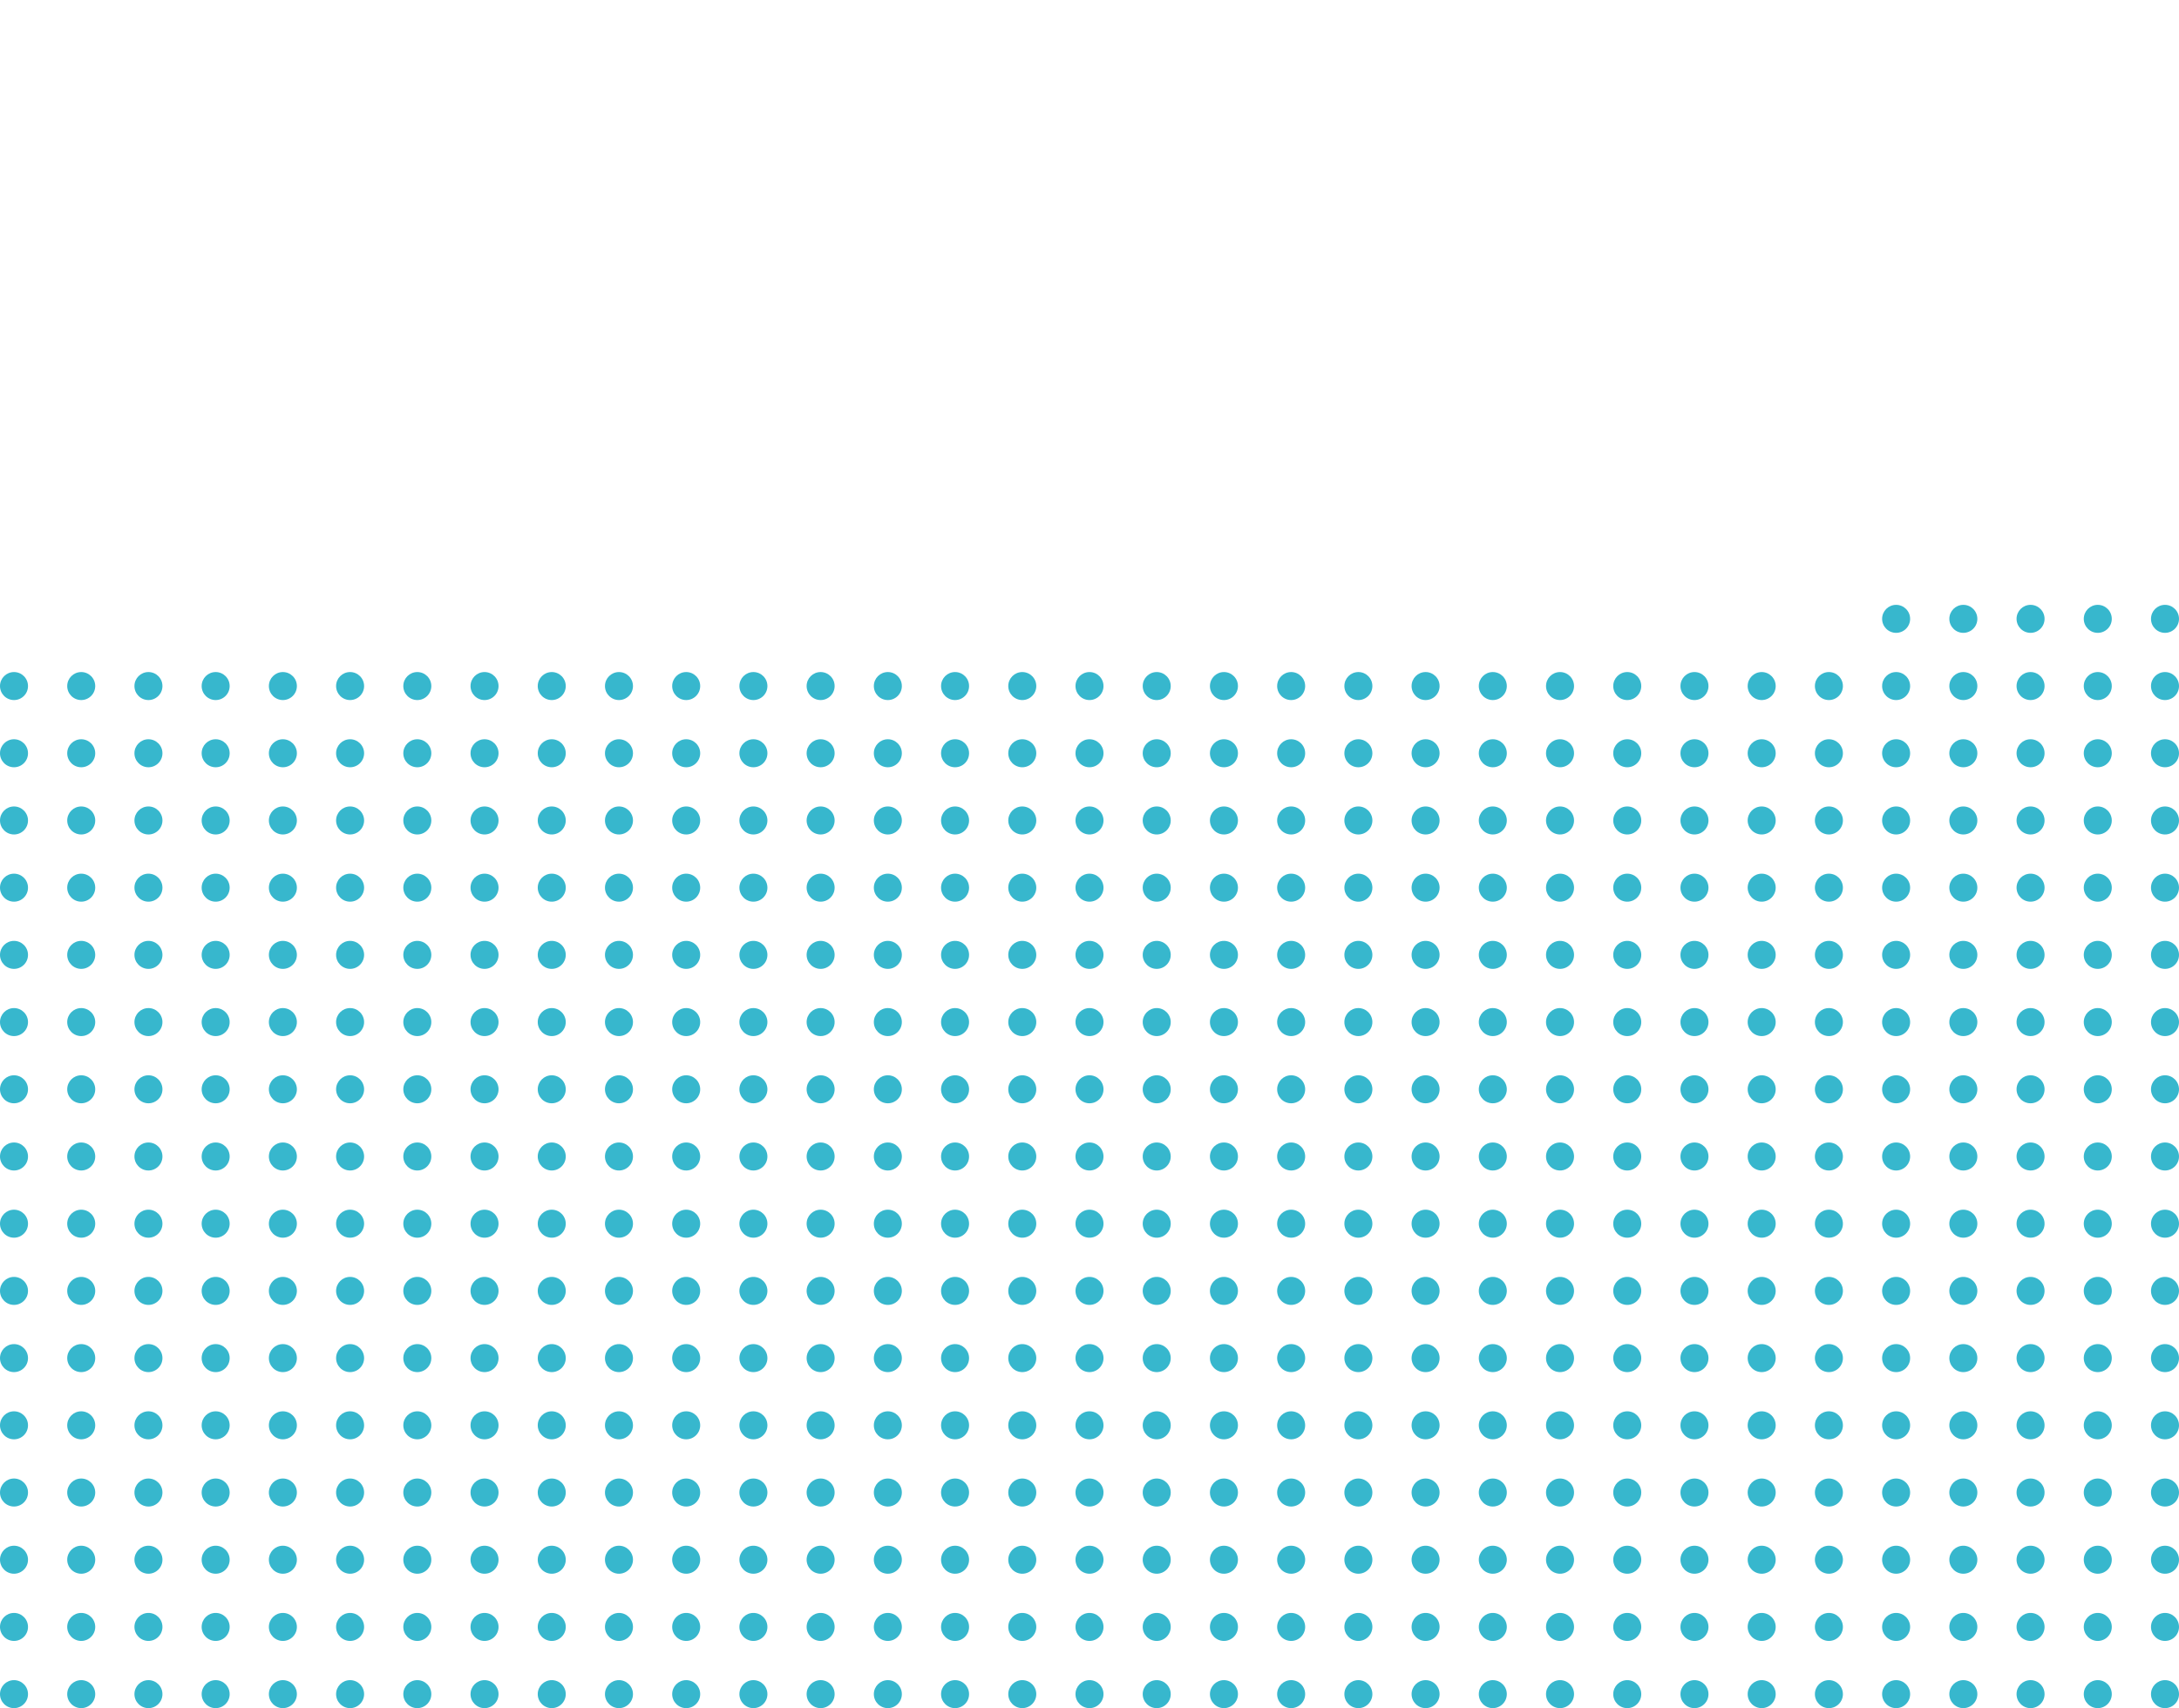 <?xml version="1.0" encoding="UTF-8"?>
<svg xmlns="http://www.w3.org/2000/svg" width="389" height="305" viewBox="0 0 389 305">
  <g id="Group_93" data-name="Group 93" transform="translate(-313 -3541)" opacity="0.9">
    <circle id="Ellipse_58-326" data-name="Ellipse 58" cx="2.5" cy="2.5" r="2.5" transform="translate(654 3649) rotate(90)" fill="#21afc8"></circle>
    <circle id="Ellipse_58-327" data-name="Ellipse 58" cx="2.5" cy="2.5" r="2.5" transform="translate(666 3649) rotate(90)" fill="#21afc8"></circle>
    <circle id="Ellipse_58-328" data-name="Ellipse 58" cx="2.5" cy="2.5" r="2.5" transform="translate(678 3649) rotate(90)" fill="#21afc8"></circle>
    <circle id="Ellipse_58-329" data-name="Ellipse 58" cx="2.5" cy="2.5" r="2.5" transform="translate(690 3649) rotate(90)" fill="#21afc8"></circle>
    <circle id="Ellipse_58-330" data-name="Ellipse 58" cx="2.5" cy="2.5" r="2.5" transform="translate(702 3649) rotate(90)" fill="#21afc8"></circle>
    <circle id="Ellipse_58-331" data-name="Ellipse 58" cx="2.5" cy="2.5" r="2.5" transform="translate(318 3661) rotate(90)" fill="#21afc8"></circle>
    <circle id="Ellipse_58-332" data-name="Ellipse 58" cx="2.5" cy="2.5" r="2.5" transform="translate(330 3661) rotate(90)" fill="#21afc8"></circle>
    <circle id="Ellipse_58-333" data-name="Ellipse 58" cx="2.5" cy="2.5" r="2.5" transform="translate(342 3661) rotate(90)" fill="#21afc8"></circle>
    <circle id="Ellipse_58-334" data-name="Ellipse 58" cx="2.5" cy="2.5" r="2.5" transform="translate(354 3661) rotate(90)" fill="#21afc8"></circle>
    <circle id="Ellipse_58-335" data-name="Ellipse 58" cx="2.5" cy="2.5" r="2.5" transform="translate(366 3661) rotate(90)" fill="#21afc8"></circle>
    <circle id="Ellipse_58-336" data-name="Ellipse 58" cx="2.5" cy="2.5" r="2.5" transform="translate(378 3661) rotate(90)" fill="#21afc8"></circle>
    <circle id="Ellipse_58-337" data-name="Ellipse 58" cx="2.5" cy="2.5" r="2.5" transform="translate(390 3661) rotate(90)" fill="#21afc8"></circle>
    <circle id="Ellipse_58-338" data-name="Ellipse 58" cx="2.5" cy="2.5" r="2.5" transform="translate(402 3661) rotate(90)" fill="#21afc8"></circle>
    <circle id="Ellipse_58-339" data-name="Ellipse 58" cx="2.5" cy="2.5" r="2.5" transform="translate(414 3661) rotate(90)" fill="#21afc8"></circle>
    <circle id="Ellipse_58-340" data-name="Ellipse 58" cx="2.5" cy="2.5" r="2.5" transform="translate(426 3661) rotate(90)" fill="#21afc8"></circle>
    <circle id="Ellipse_58-341" data-name="Ellipse 58" cx="2.5" cy="2.5" r="2.5" transform="translate(438 3661) rotate(90)" fill="#21afc8"></circle>
    <circle id="Ellipse_58-342" data-name="Ellipse 58" cx="2.5" cy="2.5" r="2.5" transform="translate(450 3661) rotate(90)" fill="#21afc8"></circle>
    <circle id="Ellipse_58-343" data-name="Ellipse 58" cx="2.5" cy="2.5" r="2.5" transform="translate(462 3661) rotate(90)" fill="#21afc8"></circle>
    <circle id="Ellipse_58-344" data-name="Ellipse 58" cx="2.5" cy="2.5" r="2.5" transform="translate(474 3661) rotate(90)" fill="#21afc8"></circle>
    <circle id="Ellipse_58-345" data-name="Ellipse 58" cx="2.5" cy="2.5" r="2.5" transform="translate(486 3661) rotate(90)" fill="#21afc8"></circle>
    <circle id="Ellipse_58-346" data-name="Ellipse 58" cx="2.5" cy="2.5" r="2.5" transform="translate(498 3661) rotate(90)" fill="#21afc8"></circle>
    <circle id="Ellipse_58-347" data-name="Ellipse 58" cx="2.5" cy="2.5" r="2.5" transform="translate(510 3661) rotate(90)" fill="#21afc8"></circle>
    <circle id="Ellipse_58-348" data-name="Ellipse 58" cx="2.5" cy="2.5" r="2.5" transform="translate(522 3661) rotate(90)" fill="#21afc8"></circle>
    <circle id="Ellipse_58-349" data-name="Ellipse 58" cx="2.5" cy="2.5" r="2.5" transform="translate(534 3661) rotate(90)" fill="#21afc8"></circle>
    <circle id="Ellipse_58-350" data-name="Ellipse 58" cx="2.5" cy="2.5" r="2.5" transform="translate(546 3661) rotate(90)" fill="#21afc8"></circle>
    <circle id="Ellipse_58-351" data-name="Ellipse 58" cx="2.5" cy="2.5" r="2.5" transform="translate(558 3661) rotate(90)" fill="#21afc8"></circle>
    <circle id="Ellipse_58-352" data-name="Ellipse 58" cx="2.5" cy="2.5" r="2.5" transform="translate(570 3661) rotate(90)" fill="#21afc8"></circle>
    <circle id="Ellipse_58-353" data-name="Ellipse 58" cx="2.5" cy="2.5" r="2.5" transform="translate(582 3661) rotate(90)" fill="#21afc8"></circle>
    <circle id="Ellipse_58-354" data-name="Ellipse 58" cx="2.5" cy="2.5" r="2.5" transform="translate(594 3661) rotate(90)" fill="#21afc8"></circle>
    <circle id="Ellipse_58-355" data-name="Ellipse 58" cx="2.5" cy="2.5" r="2.5" transform="translate(606 3661) rotate(90)" fill="#21afc8"></circle>
    <circle id="Ellipse_58-356" data-name="Ellipse 58" cx="2.5" cy="2.5" r="2.5" transform="translate(618 3661) rotate(90)" fill="#21afc8"></circle>
    <circle id="Ellipse_58-357" data-name="Ellipse 58" cx="2.5" cy="2.5" r="2.5" transform="translate(630 3661) rotate(90)" fill="#21afc8"></circle>
    <circle id="Ellipse_58-358" data-name="Ellipse 58" cx="2.5" cy="2.5" r="2.5" transform="translate(642 3661) rotate(90)" fill="#21afc8"></circle>
    <circle id="Ellipse_58-359" data-name="Ellipse 58" cx="2.5" cy="2.5" r="2.5" transform="translate(654 3661) rotate(90)" fill="#21afc8"></circle>
    <circle id="Ellipse_58-360" data-name="Ellipse 58" cx="2.5" cy="2.5" r="2.5" transform="translate(666 3661) rotate(90)" fill="#21afc8"></circle>
    <circle id="Ellipse_58-361" data-name="Ellipse 58" cx="2.5" cy="2.5" r="2.5" transform="translate(678 3661) rotate(90)" fill="#21afc8"></circle>
    <circle id="Ellipse_58-362" data-name="Ellipse 58" cx="2.5" cy="2.5" r="2.5" transform="translate(690 3661) rotate(90)" fill="#21afc8"></circle>
    <circle id="Ellipse_58-363" data-name="Ellipse 58" cx="2.5" cy="2.5" r="2.5" transform="translate(702 3661) rotate(90)" fill="#21afc8"></circle>
    <circle id="Ellipse_58-364" data-name="Ellipse 58" cx="2.5" cy="2.5" r="2.5" transform="translate(318 3673) rotate(90)" fill="#21afc8"></circle>
    <circle id="Ellipse_58-365" data-name="Ellipse 58" cx="2.5" cy="2.5" r="2.5" transform="translate(330 3673) rotate(90)" fill="#21afc8"></circle>
    <circle id="Ellipse_58-366" data-name="Ellipse 58" cx="2.5" cy="2.5" r="2.5" transform="translate(342 3673) rotate(90)" fill="#21afc8"></circle>
    <circle id="Ellipse_58-367" data-name="Ellipse 58" cx="2.5" cy="2.5" r="2.5" transform="translate(354 3673) rotate(90)" fill="#21afc8"></circle>
    <circle id="Ellipse_58-368" data-name="Ellipse 58" cx="2.5" cy="2.5" r="2.5" transform="translate(366 3673) rotate(90)" fill="#21afc8"></circle>
    <circle id="Ellipse_58-369" data-name="Ellipse 58" cx="2.5" cy="2.5" r="2.5" transform="translate(378 3673) rotate(90)" fill="#21afc8"></circle>
    <circle id="Ellipse_58-370" data-name="Ellipse 58" cx="2.5" cy="2.5" r="2.5" transform="translate(390 3673) rotate(90)" fill="#21afc8"></circle>
    <circle id="Ellipse_58-371" data-name="Ellipse 58" cx="2.5" cy="2.5" r="2.5" transform="translate(402 3673) rotate(90)" fill="#21afc8"></circle>
    <circle id="Ellipse_58-372" data-name="Ellipse 58" cx="2.5" cy="2.5" r="2.5" transform="translate(414 3673) rotate(90)" fill="#21afc8"></circle>
    <circle id="Ellipse_58-373" data-name="Ellipse 58" cx="2.5" cy="2.5" r="2.5" transform="translate(426 3673) rotate(90)" fill="#21afc8"></circle>
    <circle id="Ellipse_58-374" data-name="Ellipse 58" cx="2.5" cy="2.5" r="2.5" transform="translate(438 3673) rotate(90)" fill="#21afc8"></circle>
    <circle id="Ellipse_58-375" data-name="Ellipse 58" cx="2.5" cy="2.5" r="2.5" transform="translate(450 3673) rotate(90)" fill="#21afc8"></circle>
    <circle id="Ellipse_58-376" data-name="Ellipse 58" cx="2.5" cy="2.5" r="2.5" transform="translate(462 3673) rotate(90)" fill="#21afc8"></circle>
    <circle id="Ellipse_58-377" data-name="Ellipse 58" cx="2.5" cy="2.5" r="2.5" transform="translate(474 3673) rotate(90)" fill="#21afc8"></circle>
    <circle id="Ellipse_58-378" data-name="Ellipse 58" cx="2.5" cy="2.5" r="2.5" transform="translate(486 3673) rotate(90)" fill="#21afc8"></circle>
    <circle id="Ellipse_58-379" data-name="Ellipse 58" cx="2.5" cy="2.5" r="2.5" transform="translate(498 3673) rotate(90)" fill="#21afc8"></circle>
    <circle id="Ellipse_58-380" data-name="Ellipse 58" cx="2.5" cy="2.5" r="2.5" transform="translate(510 3673) rotate(90)" fill="#21afc8"></circle>
    <circle id="Ellipse_58-381" data-name="Ellipse 58" cx="2.5" cy="2.5" r="2.5" transform="translate(522 3673) rotate(90)" fill="#21afc8"></circle>
    <circle id="Ellipse_58-382" data-name="Ellipse 58" cx="2.5" cy="2.5" r="2.5" transform="translate(534 3673) rotate(90)" fill="#21afc8"></circle>
    <circle id="Ellipse_58-383" data-name="Ellipse 58" cx="2.5" cy="2.5" r="2.5" transform="translate(546 3673) rotate(90)" fill="#21afc8"></circle>
    <circle id="Ellipse_58-384" data-name="Ellipse 58" cx="2.5" cy="2.5" r="2.5" transform="translate(558 3673) rotate(90)" fill="#21afc8"></circle>
    <circle id="Ellipse_58-385" data-name="Ellipse 58" cx="2.5" cy="2.5" r="2.5" transform="translate(570 3673) rotate(90)" fill="#21afc8"></circle>
    <circle id="Ellipse_58-386" data-name="Ellipse 58" cx="2.5" cy="2.5" r="2.5" transform="translate(582 3673) rotate(90)" fill="#21afc8"></circle>
    <circle id="Ellipse_58-387" data-name="Ellipse 58" cx="2.5" cy="2.5" r="2.5" transform="translate(594 3673) rotate(90)" fill="#21afc8"></circle>
    <circle id="Ellipse_58-388" data-name="Ellipse 58" cx="2.5" cy="2.5" r="2.5" transform="translate(606 3673) rotate(90)" fill="#21afc8"></circle>
    <circle id="Ellipse_58-389" data-name="Ellipse 58" cx="2.5" cy="2.5" r="2.5" transform="translate(618 3673) rotate(90)" fill="#21afc8"></circle>
    <circle id="Ellipse_58-390" data-name="Ellipse 58" cx="2.5" cy="2.5" r="2.5" transform="translate(630 3673) rotate(90)" fill="#21afc8"></circle>
    <circle id="Ellipse_58-391" data-name="Ellipse 58" cx="2.5" cy="2.5" r="2.5" transform="translate(642 3673) rotate(90)" fill="#21afc8"></circle>
    <circle id="Ellipse_58-392" data-name="Ellipse 58" cx="2.5" cy="2.5" r="2.5" transform="translate(654 3673) rotate(90)" fill="#21afc8"></circle>
    <circle id="Ellipse_58-393" data-name="Ellipse 58" cx="2.5" cy="2.5" r="2.5" transform="translate(666 3673) rotate(90)" fill="#21afc8"></circle>
    <circle id="Ellipse_58-394" data-name="Ellipse 58" cx="2.5" cy="2.5" r="2.5" transform="translate(678 3673) rotate(90)" fill="#21afc8"></circle>
    <circle id="Ellipse_58-395" data-name="Ellipse 58" cx="2.5" cy="2.5" r="2.5" transform="translate(690 3673) rotate(90)" fill="#21afc8"></circle>
    <circle id="Ellipse_58-396" data-name="Ellipse 58" cx="2.5" cy="2.5" r="2.5" transform="translate(702 3673) rotate(90)" fill="#21afc8"></circle>
    <circle id="Ellipse_58-397" data-name="Ellipse 58" cx="2.5" cy="2.5" r="2.5" transform="translate(318 3685) rotate(90)" fill="#21afc8"></circle>
    <circle id="Ellipse_58-398" data-name="Ellipse 58" cx="2.5" cy="2.5" r="2.5" transform="translate(330 3685) rotate(90)" fill="#21afc8"></circle>
    <circle id="Ellipse_58-399" data-name="Ellipse 58" cx="2.5" cy="2.5" r="2.5" transform="translate(342 3685) rotate(90)" fill="#21afc8"></circle>
    <circle id="Ellipse_58-400" data-name="Ellipse 58" cx="2.5" cy="2.5" r="2.5" transform="translate(354 3685) rotate(90)" fill="#21afc8"></circle>
    <circle id="Ellipse_58-401" data-name="Ellipse 58" cx="2.5" cy="2.5" r="2.5" transform="translate(366 3685) rotate(90)" fill="#21afc8"></circle>
    <circle id="Ellipse_58-402" data-name="Ellipse 58" cx="2.5" cy="2.5" r="2.5" transform="translate(378 3685) rotate(90)" fill="#21afc8"></circle>
    <circle id="Ellipse_58-403" data-name="Ellipse 58" cx="2.5" cy="2.5" r="2.5" transform="translate(390 3685) rotate(90)" fill="#21afc8"></circle>
    <circle id="Ellipse_58-404" data-name="Ellipse 58" cx="2.5" cy="2.5" r="2.5" transform="translate(402 3685) rotate(90)" fill="#21afc8"></circle>
    <circle id="Ellipse_58-405" data-name="Ellipse 58" cx="2.5" cy="2.5" r="2.5" transform="translate(414 3685) rotate(90)" fill="#21afc8"></circle>
    <circle id="Ellipse_58-406" data-name="Ellipse 58" cx="2.5" cy="2.5" r="2.5" transform="translate(426 3685) rotate(90)" fill="#21afc8"></circle>
    <circle id="Ellipse_58-407" data-name="Ellipse 58" cx="2.5" cy="2.5" r="2.5" transform="translate(438 3685) rotate(90)" fill="#21afc8"></circle>
    <circle id="Ellipse_58-408" data-name="Ellipse 58" cx="2.5" cy="2.5" r="2.5" transform="translate(450 3685) rotate(90)" fill="#21afc8"></circle>
    <circle id="Ellipse_58-409" data-name="Ellipse 58" cx="2.5" cy="2.5" r="2.5" transform="translate(462 3685) rotate(90)" fill="#21afc8"></circle>
    <circle id="Ellipse_58-410" data-name="Ellipse 58" cx="2.5" cy="2.5" r="2.5" transform="translate(474 3685) rotate(90)" fill="#21afc8"></circle>
    <circle id="Ellipse_58-411" data-name="Ellipse 58" cx="2.5" cy="2.5" r="2.5" transform="translate(486 3685) rotate(90)" fill="#21afc8"></circle>
    <circle id="Ellipse_58-412" data-name="Ellipse 58" cx="2.5" cy="2.5" r="2.5" transform="translate(498 3685) rotate(90)" fill="#21afc8"></circle>
    <circle id="Ellipse_58-413" data-name="Ellipse 58" cx="2.5" cy="2.5" r="2.5" transform="translate(510 3685) rotate(90)" fill="#21afc8"></circle>
    <circle id="Ellipse_58-414" data-name="Ellipse 58" cx="2.5" cy="2.5" r="2.5" transform="translate(522 3685) rotate(90)" fill="#21afc8"></circle>
    <circle id="Ellipse_58-415" data-name="Ellipse 58" cx="2.5" cy="2.5" r="2.5" transform="translate(534 3685) rotate(90)" fill="#21afc8"></circle>
    <circle id="Ellipse_58-416" data-name="Ellipse 58" cx="2.5" cy="2.5" r="2.5" transform="translate(546 3685) rotate(90)" fill="#21afc8"></circle>
    <circle id="Ellipse_58-417" data-name="Ellipse 58" cx="2.5" cy="2.5" r="2.5" transform="translate(558 3685) rotate(90)" fill="#21afc8"></circle>
    <circle id="Ellipse_58-418" data-name="Ellipse 58" cx="2.5" cy="2.5" r="2.5" transform="translate(570 3685) rotate(90)" fill="#21afc8"></circle>
    <circle id="Ellipse_58-419" data-name="Ellipse 58" cx="2.5" cy="2.5" r="2.5" transform="translate(582 3685) rotate(90)" fill="#21afc8"></circle>
    <circle id="Ellipse_58-420" data-name="Ellipse 58" cx="2.5" cy="2.5" r="2.5" transform="translate(594 3685) rotate(90)" fill="#21afc8"></circle>
    <circle id="Ellipse_58-421" data-name="Ellipse 58" cx="2.5" cy="2.5" r="2.5" transform="translate(606 3685) rotate(90)" fill="#21afc8"></circle>
    <circle id="Ellipse_58-422" data-name="Ellipse 58" cx="2.5" cy="2.5" r="2.5" transform="translate(618 3685) rotate(90)" fill="#21afc8"></circle>
    <circle id="Ellipse_58-423" data-name="Ellipse 58" cx="2.5" cy="2.5" r="2.5" transform="translate(630 3685) rotate(90)" fill="#21afc8"></circle>
    <circle id="Ellipse_58-424" data-name="Ellipse 58" cx="2.5" cy="2.5" r="2.5" transform="translate(642 3685) rotate(90)" fill="#21afc8"></circle>
    <circle id="Ellipse_58-425" data-name="Ellipse 58" cx="2.5" cy="2.5" r="2.5" transform="translate(654 3685) rotate(90)" fill="#21afc8"></circle>
    <circle id="Ellipse_58-426" data-name="Ellipse 58" cx="2.5" cy="2.5" r="2.5" transform="translate(666 3685) rotate(90)" fill="#21afc8"></circle>
    <circle id="Ellipse_58-427" data-name="Ellipse 58" cx="2.5" cy="2.5" r="2.5" transform="translate(678 3685) rotate(90)" fill="#21afc8"></circle>
    <circle id="Ellipse_58-428" data-name="Ellipse 58" cx="2.5" cy="2.5" r="2.5" transform="translate(690 3685) rotate(90)" fill="#21afc8"></circle>
    <circle id="Ellipse_58-429" data-name="Ellipse 58" cx="2.5" cy="2.5" r="2.5" transform="translate(702 3685) rotate(90)" fill="#21afc8"></circle>
    <circle id="Ellipse_58-430" data-name="Ellipse 58" cx="2.5" cy="2.5" r="2.5" transform="translate(318 3697) rotate(90)" fill="#21afc8"></circle>
    <circle id="Ellipse_58-431" data-name="Ellipse 58" cx="2.5" cy="2.5" r="2.5" transform="translate(330 3697) rotate(90)" fill="#21afc8"></circle>
    <circle id="Ellipse_58-432" data-name="Ellipse 58" cx="2.5" cy="2.5" r="2.5" transform="translate(342 3697) rotate(90)" fill="#21afc8"></circle>
    <circle id="Ellipse_58-433" data-name="Ellipse 58" cx="2.5" cy="2.5" r="2.5" transform="translate(354 3697) rotate(90)" fill="#21afc8"></circle>
    <circle id="Ellipse_58-434" data-name="Ellipse 58" cx="2.5" cy="2.5" r="2.5" transform="translate(366 3697) rotate(90)" fill="#21afc8"></circle>
    <circle id="Ellipse_58-435" data-name="Ellipse 58" cx="2.5" cy="2.5" r="2.5" transform="translate(378 3697) rotate(90)" fill="#21afc8"></circle>
    <circle id="Ellipse_58-436" data-name="Ellipse 58" cx="2.5" cy="2.5" r="2.5" transform="translate(390 3697) rotate(90)" fill="#21afc8"></circle>
    <circle id="Ellipse_58-437" data-name="Ellipse 58" cx="2.5" cy="2.5" r="2.5" transform="translate(402 3697) rotate(90)" fill="#21afc8"></circle>
    <circle id="Ellipse_58-438" data-name="Ellipse 58" cx="2.5" cy="2.5" r="2.5" transform="translate(414 3697) rotate(90)" fill="#21afc8"></circle>
    <circle id="Ellipse_58-439" data-name="Ellipse 58" cx="2.5" cy="2.5" r="2.5" transform="translate(426 3697) rotate(90)" fill="#21afc8"></circle>
    <circle id="Ellipse_58-440" data-name="Ellipse 58" cx="2.5" cy="2.5" r="2.5" transform="translate(438 3697) rotate(90)" fill="#21afc8"></circle>
    <circle id="Ellipse_58-441" data-name="Ellipse 58" cx="2.5" cy="2.5" r="2.5" transform="translate(450 3697) rotate(90)" fill="#21afc8"></circle>
    <circle id="Ellipse_58-442" data-name="Ellipse 58" cx="2.5" cy="2.5" r="2.5" transform="translate(462 3697) rotate(90)" fill="#21afc8"></circle>
    <circle id="Ellipse_58-443" data-name="Ellipse 58" cx="2.5" cy="2.5" r="2.5" transform="translate(474 3697) rotate(90)" fill="#21afc8"></circle>
    <circle id="Ellipse_58-444" data-name="Ellipse 58" cx="2.5" cy="2.5" r="2.5" transform="translate(486 3697) rotate(90)" fill="#21afc8"></circle>
    <circle id="Ellipse_58-445" data-name="Ellipse 58" cx="2.5" cy="2.5" r="2.5" transform="translate(498 3697) rotate(90)" fill="#21afc8"></circle>
    <circle id="Ellipse_58-446" data-name="Ellipse 58" cx="2.5" cy="2.5" r="2.5" transform="translate(510 3697) rotate(90)" fill="#21afc8"></circle>
    <circle id="Ellipse_58-447" data-name="Ellipse 58" cx="2.5" cy="2.5" r="2.5" transform="translate(522 3697) rotate(90)" fill="#21afc8"></circle>
    <circle id="Ellipse_58-448" data-name="Ellipse 58" cx="2.5" cy="2.5" r="2.5" transform="translate(534 3697) rotate(90)" fill="#21afc8"></circle>
    <circle id="Ellipse_58-449" data-name="Ellipse 58" cx="2.5" cy="2.5" r="2.5" transform="translate(546 3697) rotate(90)" fill="#21afc8"></circle>
    <circle id="Ellipse_58-450" data-name="Ellipse 58" cx="2.5" cy="2.5" r="2.5" transform="translate(558 3697) rotate(90)" fill="#21afc8"></circle>
    <circle id="Ellipse_58-451" data-name="Ellipse 58" cx="2.5" cy="2.5" r="2.5" transform="translate(570 3697) rotate(90)" fill="#21afc8"></circle>
    <circle id="Ellipse_58-452" data-name="Ellipse 58" cx="2.5" cy="2.5" r="2.5" transform="translate(582 3697) rotate(90)" fill="#21afc8"></circle>
    <circle id="Ellipse_58-453" data-name="Ellipse 58" cx="2.5" cy="2.5" r="2.5" transform="translate(594 3697) rotate(90)" fill="#21afc8"></circle>
    <circle id="Ellipse_58-454" data-name="Ellipse 58" cx="2.5" cy="2.5" r="2.5" transform="translate(606 3697) rotate(90)" fill="#21afc8"></circle>
    <circle id="Ellipse_58-455" data-name="Ellipse 58" cx="2.5" cy="2.5" r="2.5" transform="translate(618 3697) rotate(90)" fill="#21afc8"></circle>
    <circle id="Ellipse_58-456" data-name="Ellipse 58" cx="2.5" cy="2.5" r="2.5" transform="translate(630 3697) rotate(90)" fill="#21afc8"></circle>
    <circle id="Ellipse_58-457" data-name="Ellipse 58" cx="2.5" cy="2.5" r="2.5" transform="translate(642 3697) rotate(90)" fill="#21afc8"></circle>
    <circle id="Ellipse_58-458" data-name="Ellipse 58" cx="2.5" cy="2.5" r="2.5" transform="translate(654 3697) rotate(90)" fill="#21afc8"></circle>
    <circle id="Ellipse_58-459" data-name="Ellipse 58" cx="2.5" cy="2.5" r="2.5" transform="translate(666 3697) rotate(90)" fill="#21afc8"></circle>
    <circle id="Ellipse_58-460" data-name="Ellipse 58" cx="2.5" cy="2.5" r="2.5" transform="translate(678 3697) rotate(90)" fill="#21afc8"></circle>
    <circle id="Ellipse_58-461" data-name="Ellipse 58" cx="2.5" cy="2.5" r="2.5" transform="translate(690 3697) rotate(90)" fill="#21afc8"></circle>
    <circle id="Ellipse_58-462" data-name="Ellipse 58" cx="2.5" cy="2.5" r="2.5" transform="translate(702 3697) rotate(90)" fill="#21afc8"></circle>
    <circle id="Ellipse_58-463" data-name="Ellipse 58" cx="2.5" cy="2.5" r="2.5" transform="translate(318 3709) rotate(90)" fill="#21afc8"></circle>
    <circle id="Ellipse_58-464" data-name="Ellipse 58" cx="2.5" cy="2.5" r="2.5" transform="translate(330 3709) rotate(90)" fill="#21afc8"></circle>
    <circle id="Ellipse_58-465" data-name="Ellipse 58" cx="2.5" cy="2.5" r="2.5" transform="translate(342 3709) rotate(90)" fill="#21afc8"></circle>
    <circle id="Ellipse_58-466" data-name="Ellipse 58" cx="2.5" cy="2.5" r="2.5" transform="translate(354 3709) rotate(90)" fill="#21afc8"></circle>
    <circle id="Ellipse_58-467" data-name="Ellipse 58" cx="2.5" cy="2.5" r="2.5" transform="translate(366 3709) rotate(90)" fill="#21afc8"></circle>
    <circle id="Ellipse_58-468" data-name="Ellipse 58" cx="2.5" cy="2.5" r="2.5" transform="translate(378 3709) rotate(90)" fill="#21afc8"></circle>
    <circle id="Ellipse_58-469" data-name="Ellipse 58" cx="2.5" cy="2.5" r="2.5" transform="translate(390 3709) rotate(90)" fill="#21afc8"></circle>
    <circle id="Ellipse_58-470" data-name="Ellipse 58" cx="2.5" cy="2.5" r="2.5" transform="translate(402 3709) rotate(90)" fill="#21afc8"></circle>
    <circle id="Ellipse_58-471" data-name="Ellipse 58" cx="2.5" cy="2.5" r="2.5" transform="translate(414 3709) rotate(90)" fill="#21afc8"></circle>
    <circle id="Ellipse_58-472" data-name="Ellipse 58" cx="2.5" cy="2.5" r="2.5" transform="translate(426 3709) rotate(90)" fill="#21afc8"></circle>
    <circle id="Ellipse_58-473" data-name="Ellipse 58" cx="2.5" cy="2.5" r="2.5" transform="translate(438 3709) rotate(90)" fill="#21afc8"></circle>
    <circle id="Ellipse_58-474" data-name="Ellipse 58" cx="2.5" cy="2.5" r="2.5" transform="translate(450 3709) rotate(90)" fill="#21afc8"></circle>
    <circle id="Ellipse_58-475" data-name="Ellipse 58" cx="2.5" cy="2.5" r="2.5" transform="translate(462 3709) rotate(90)" fill="#21afc8"></circle>
    <circle id="Ellipse_58-476" data-name="Ellipse 58" cx="2.5" cy="2.5" r="2.5" transform="translate(474 3709) rotate(90)" fill="#21afc8"></circle>
    <circle id="Ellipse_58-477" data-name="Ellipse 58" cx="2.5" cy="2.5" r="2.5" transform="translate(486 3709) rotate(90)" fill="#21afc8"></circle>
    <circle id="Ellipse_58-478" data-name="Ellipse 58" cx="2.5" cy="2.5" r="2.5" transform="translate(498 3709) rotate(90)" fill="#21afc8"></circle>
    <circle id="Ellipse_58-479" data-name="Ellipse 58" cx="2.5" cy="2.5" r="2.5" transform="translate(510 3709) rotate(90)" fill="#21afc8"></circle>
    <circle id="Ellipse_58-480" data-name="Ellipse 58" cx="2.5" cy="2.5" r="2.5" transform="translate(522 3709) rotate(90)" fill="#21afc8"></circle>
    <circle id="Ellipse_58-481" data-name="Ellipse 58" cx="2.5" cy="2.5" r="2.5" transform="translate(534 3709) rotate(90)" fill="#21afc8"></circle>
    <circle id="Ellipse_58-482" data-name="Ellipse 58" cx="2.5" cy="2.5" r="2.5" transform="translate(546 3709) rotate(90)" fill="#21afc8"></circle>
    <circle id="Ellipse_58-483" data-name="Ellipse 58" cx="2.5" cy="2.5" r="2.5" transform="translate(558 3709) rotate(90)" fill="#21afc8"></circle>
    <circle id="Ellipse_58-484" data-name="Ellipse 58" cx="2.5" cy="2.5" r="2.5" transform="translate(570 3709) rotate(90)" fill="#21afc8"></circle>
    <circle id="Ellipse_58-485" data-name="Ellipse 58" cx="2.5" cy="2.5" r="2.5" transform="translate(582 3709) rotate(90)" fill="#21afc8"></circle>
    <circle id="Ellipse_58-486" data-name="Ellipse 58" cx="2.5" cy="2.5" r="2.5" transform="translate(594 3709) rotate(90)" fill="#21afc8"></circle>
    <circle id="Ellipse_58-487" data-name="Ellipse 58" cx="2.5" cy="2.5" r="2.5" transform="translate(606 3709) rotate(90)" fill="#21afc8"></circle>
    <circle id="Ellipse_58-488" data-name="Ellipse 58" cx="2.5" cy="2.5" r="2.5" transform="translate(618 3709) rotate(90)" fill="#21afc8"></circle>
    <circle id="Ellipse_58-489" data-name="Ellipse 58" cx="2.5" cy="2.5" r="2.5" transform="translate(630 3709) rotate(90)" fill="#21afc8"></circle>
    <circle id="Ellipse_58-490" data-name="Ellipse 58" cx="2.5" cy="2.5" r="2.5" transform="translate(642 3709) rotate(90)" fill="#21afc8"></circle>
    <circle id="Ellipse_58-491" data-name="Ellipse 58" cx="2.5" cy="2.5" r="2.5" transform="translate(654 3709) rotate(90)" fill="#21afc8"></circle>
    <circle id="Ellipse_58-492" data-name="Ellipse 58" cx="2.5" cy="2.5" r="2.5" transform="translate(666 3709) rotate(90)" fill="#21afc8"></circle>
    <circle id="Ellipse_58-493" data-name="Ellipse 58" cx="2.5" cy="2.5" r="2.5" transform="translate(678 3709) rotate(90)" fill="#21afc8"></circle>
    <circle id="Ellipse_58-494" data-name="Ellipse 58" cx="2.5" cy="2.5" r="2.5" transform="translate(690 3709) rotate(90)" fill="#21afc8"></circle>
    <circle id="Ellipse_58-495" data-name="Ellipse 58" cx="2.5" cy="2.5" r="2.5" transform="translate(702 3709) rotate(90)" fill="#21afc8"></circle>
    <circle id="Ellipse_58-496" data-name="Ellipse 58" cx="2.5" cy="2.5" r="2.5" transform="translate(318 3721) rotate(90)" fill="#21afc8"></circle>
    <circle id="Ellipse_58-497" data-name="Ellipse 58" cx="2.5" cy="2.5" r="2.5" transform="translate(330 3721) rotate(90)" fill="#21afc8"></circle>
    <circle id="Ellipse_58-498" data-name="Ellipse 58" cx="2.5" cy="2.5" r="2.5" transform="translate(342 3721) rotate(90)" fill="#21afc8"></circle>
    <circle id="Ellipse_58-499" data-name="Ellipse 58" cx="2.5" cy="2.5" r="2.5" transform="translate(354 3721) rotate(90)" fill="#21afc8"></circle>
    <circle id="Ellipse_58-500" data-name="Ellipse 58" cx="2.5" cy="2.5" r="2.5" transform="translate(366 3721) rotate(90)" fill="#21afc8"></circle>
    <circle id="Ellipse_58-501" data-name="Ellipse 58" cx="2.5" cy="2.5" r="2.5" transform="translate(378 3721) rotate(90)" fill="#21afc8"></circle>
    <circle id="Ellipse_58-502" data-name="Ellipse 58" cx="2.5" cy="2.5" r="2.5" transform="translate(390 3721) rotate(90)" fill="#21afc8"></circle>
    <circle id="Ellipse_58-503" data-name="Ellipse 58" cx="2.5" cy="2.5" r="2.5" transform="translate(402 3721) rotate(90)" fill="#21afc8"></circle>
    <circle id="Ellipse_58-504" data-name="Ellipse 58" cx="2.5" cy="2.5" r="2.5" transform="translate(414 3721) rotate(90)" fill="#21afc8"></circle>
    <circle id="Ellipse_58-505" data-name="Ellipse 58" cx="2.5" cy="2.5" r="2.5" transform="translate(426 3721) rotate(90)" fill="#21afc8"></circle>
    <circle id="Ellipse_58-506" data-name="Ellipse 58" cx="2.5" cy="2.5" r="2.5" transform="translate(438 3721) rotate(90)" fill="#21afc8"></circle>
    <circle id="Ellipse_58-507" data-name="Ellipse 58" cx="2.5" cy="2.5" r="2.5" transform="translate(450 3721) rotate(90)" fill="#21afc8"></circle>
    <circle id="Ellipse_58-508" data-name="Ellipse 58" cx="2.5" cy="2.5" r="2.5" transform="translate(462 3721) rotate(90)" fill="#21afc8"></circle>
    <circle id="Ellipse_58-509" data-name="Ellipse 58" cx="2.5" cy="2.5" r="2.5" transform="translate(474 3721) rotate(90)" fill="#21afc8"></circle>
    <circle id="Ellipse_58-510" data-name="Ellipse 58" cx="2.5" cy="2.5" r="2.5" transform="translate(486 3721) rotate(90)" fill="#21afc8"></circle>
    <circle id="Ellipse_58-511" data-name="Ellipse 58" cx="2.5" cy="2.5" r="2.5" transform="translate(498 3721) rotate(90)" fill="#21afc8"></circle>
    <circle id="Ellipse_58-512" data-name="Ellipse 58" cx="2.5" cy="2.5" r="2.5" transform="translate(510 3721) rotate(90)" fill="#21afc8"></circle>
    <circle id="Ellipse_58-513" data-name="Ellipse 58" cx="2.5" cy="2.5" r="2.5" transform="translate(522 3721) rotate(90)" fill="#21afc8"></circle>
    <circle id="Ellipse_58-514" data-name="Ellipse 58" cx="2.5" cy="2.5" r="2.5" transform="translate(534 3721) rotate(90)" fill="#21afc8"></circle>
    <circle id="Ellipse_58-515" data-name="Ellipse 58" cx="2.5" cy="2.5" r="2.5" transform="translate(546 3721) rotate(90)" fill="#21afc8"></circle>
    <circle id="Ellipse_58-516" data-name="Ellipse 58" cx="2.5" cy="2.5" r="2.5" transform="translate(558 3721) rotate(90)" fill="#21afc8"></circle>
    <circle id="Ellipse_58-517" data-name="Ellipse 58" cx="2.5" cy="2.5" r="2.5" transform="translate(570 3721) rotate(90)" fill="#21afc8"></circle>
    <circle id="Ellipse_58-518" data-name="Ellipse 58" cx="2.5" cy="2.5" r="2.5" transform="translate(582 3721) rotate(90)" fill="#21afc8"></circle>
    <circle id="Ellipse_58-519" data-name="Ellipse 58" cx="2.5" cy="2.5" r="2.5" transform="translate(594 3721) rotate(90)" fill="#21afc8"></circle>
    <circle id="Ellipse_58-520" data-name="Ellipse 58" cx="2.5" cy="2.5" r="2.5" transform="translate(606 3721) rotate(90)" fill="#21afc8"></circle>
    <circle id="Ellipse_58-521" data-name="Ellipse 58" cx="2.5" cy="2.5" r="2.5" transform="translate(618 3721) rotate(90)" fill="#21afc8"></circle>
    <circle id="Ellipse_58-522" data-name="Ellipse 58" cx="2.5" cy="2.5" r="2.5" transform="translate(630 3721) rotate(90)" fill="#21afc8"></circle>
    <circle id="Ellipse_58-523" data-name="Ellipse 58" cx="2.5" cy="2.5" r="2.5" transform="translate(642 3721) rotate(90)" fill="#21afc8"></circle>
    <circle id="Ellipse_58-524" data-name="Ellipse 58" cx="2.5" cy="2.5" r="2.5" transform="translate(654 3721) rotate(90)" fill="#21afc8"></circle>
    <circle id="Ellipse_58-525" data-name="Ellipse 58" cx="2.5" cy="2.5" r="2.5" transform="translate(666 3721) rotate(90)" fill="#21afc8"></circle>
    <circle id="Ellipse_58-526" data-name="Ellipse 58" cx="2.5" cy="2.5" r="2.5" transform="translate(678 3721) rotate(90)" fill="#21afc8"></circle>
    <circle id="Ellipse_58-527" data-name="Ellipse 58" cx="2.5" cy="2.5" r="2.5" transform="translate(690 3721) rotate(90)" fill="#21afc8"></circle>
    <circle id="Ellipse_58-528" data-name="Ellipse 58" cx="2.5" cy="2.5" r="2.5" transform="translate(702 3721) rotate(90)" fill="#21afc8"></circle>
    <circle id="Ellipse_58-529" data-name="Ellipse 58" cx="2.5" cy="2.5" r="2.5" transform="translate(318 3733) rotate(90)" fill="#21afc8"></circle>
    <circle id="Ellipse_58-530" data-name="Ellipse 58" cx="2.5" cy="2.5" r="2.5" transform="translate(330 3733) rotate(90)" fill="#21afc8"></circle>
    <circle id="Ellipse_58-531" data-name="Ellipse 58" cx="2.5" cy="2.5" r="2.5" transform="translate(342 3733) rotate(90)" fill="#21afc8"></circle>
    <circle id="Ellipse_58-532" data-name="Ellipse 58" cx="2.5" cy="2.5" r="2.5" transform="translate(354 3733) rotate(90)" fill="#21afc8"></circle>
    <circle id="Ellipse_58-533" data-name="Ellipse 58" cx="2.5" cy="2.5" r="2.5" transform="translate(366 3733) rotate(90)" fill="#21afc8"></circle>
    <circle id="Ellipse_58-534" data-name="Ellipse 58" cx="2.5" cy="2.5" r="2.5" transform="translate(378 3733) rotate(90)" fill="#21afc8"></circle>
    <circle id="Ellipse_58-535" data-name="Ellipse 58" cx="2.5" cy="2.5" r="2.5" transform="translate(390 3733) rotate(90)" fill="#21afc8"></circle>
    <circle id="Ellipse_58-536" data-name="Ellipse 58" cx="2.5" cy="2.5" r="2.5" transform="translate(402 3733) rotate(90)" fill="#21afc8"></circle>
    <circle id="Ellipse_58-537" data-name="Ellipse 58" cx="2.5" cy="2.5" r="2.5" transform="translate(414 3733) rotate(90)" fill="#21afc8"></circle>
    <circle id="Ellipse_58-538" data-name="Ellipse 58" cx="2.5" cy="2.5" r="2.5" transform="translate(426 3733) rotate(90)" fill="#21afc8"></circle>
    <circle id="Ellipse_58-539" data-name="Ellipse 58" cx="2.5" cy="2.5" r="2.5" transform="translate(438 3733) rotate(90)" fill="#21afc8"></circle>
    <circle id="Ellipse_58-540" data-name="Ellipse 58" cx="2.5" cy="2.5" r="2.5" transform="translate(450 3733) rotate(90)" fill="#21afc8"></circle>
    <circle id="Ellipse_58-541" data-name="Ellipse 58" cx="2.5" cy="2.5" r="2.5" transform="translate(462 3733) rotate(90)" fill="#21afc8"></circle>
    <circle id="Ellipse_58-542" data-name="Ellipse 58" cx="2.5" cy="2.5" r="2.5" transform="translate(474 3733) rotate(90)" fill="#21afc8"></circle>
    <circle id="Ellipse_58-543" data-name="Ellipse 58" cx="2.5" cy="2.5" r="2.5" transform="translate(486 3733) rotate(90)" fill="#21afc8"></circle>
    <circle id="Ellipse_58-544" data-name="Ellipse 58" cx="2.5" cy="2.5" r="2.5" transform="translate(498 3733) rotate(90)" fill="#21afc8"></circle>
    <circle id="Ellipse_58-545" data-name="Ellipse 58" cx="2.5" cy="2.5" r="2.5" transform="translate(510 3733) rotate(90)" fill="#21afc8"></circle>
    <circle id="Ellipse_58-546" data-name="Ellipse 58" cx="2.5" cy="2.5" r="2.5" transform="translate(522 3733) rotate(90)" fill="#21afc8"></circle>
    <circle id="Ellipse_58-547" data-name="Ellipse 58" cx="2.5" cy="2.5" r="2.5" transform="translate(534 3733) rotate(90)" fill="#21afc8"></circle>
    <circle id="Ellipse_58-548" data-name="Ellipse 58" cx="2.5" cy="2.5" r="2.5" transform="translate(546 3733) rotate(90)" fill="#21afc8"></circle>
    <circle id="Ellipse_58-549" data-name="Ellipse 58" cx="2.5" cy="2.5" r="2.5" transform="translate(558 3733) rotate(90)" fill="#21afc8"></circle>
    <circle id="Ellipse_58-550" data-name="Ellipse 58" cx="2.5" cy="2.5" r="2.5" transform="translate(570 3733) rotate(90)" fill="#21afc8"></circle>
    <circle id="Ellipse_58-551" data-name="Ellipse 58" cx="2.5" cy="2.5" r="2.5" transform="translate(582 3733) rotate(90)" fill="#21afc8"></circle>
    <circle id="Ellipse_58-552" data-name="Ellipse 58" cx="2.5" cy="2.5" r="2.5" transform="translate(594 3733) rotate(90)" fill="#21afc8"></circle>
    <circle id="Ellipse_58-553" data-name="Ellipse 58" cx="2.5" cy="2.5" r="2.5" transform="translate(606 3733) rotate(90)" fill="#21afc8"></circle>
    <circle id="Ellipse_58-554" data-name="Ellipse 58" cx="2.5" cy="2.5" r="2.5" transform="translate(618 3733) rotate(90)" fill="#21afc8"></circle>
    <circle id="Ellipse_58-555" data-name="Ellipse 58" cx="2.5" cy="2.5" r="2.5" transform="translate(630 3733) rotate(90)" fill="#21afc8"></circle>
    <circle id="Ellipse_58-556" data-name="Ellipse 58" cx="2.5" cy="2.5" r="2.5" transform="translate(642 3733) rotate(90)" fill="#21afc8"></circle>
    <circle id="Ellipse_58-557" data-name="Ellipse 58" cx="2.5" cy="2.5" r="2.5" transform="translate(654 3733) rotate(90)" fill="#21afc8"></circle>
    <circle id="Ellipse_58-558" data-name="Ellipse 58" cx="2.5" cy="2.5" r="2.5" transform="translate(666 3733) rotate(90)" fill="#21afc8"></circle>
    <circle id="Ellipse_58-559" data-name="Ellipse 58" cx="2.5" cy="2.5" r="2.5" transform="translate(678 3733) rotate(90)" fill="#21afc8"></circle>
    <circle id="Ellipse_58-560" data-name="Ellipse 58" cx="2.5" cy="2.5" r="2.5" transform="translate(690 3733) rotate(90)" fill="#21afc8"></circle>
    <circle id="Ellipse_58-561" data-name="Ellipse 58" cx="2.5" cy="2.5" r="2.5" transform="translate(702 3733) rotate(90)" fill="#21afc8"></circle>
    <circle id="Ellipse_58-562" data-name="Ellipse 58" cx="2.5" cy="2.5" r="2.5" transform="translate(318 3745) rotate(90)" fill="#21afc8"></circle>
    <circle id="Ellipse_58-563" data-name="Ellipse 58" cx="2.5" cy="2.5" r="2.5" transform="translate(330 3745) rotate(90)" fill="#21afc8"></circle>
    <circle id="Ellipse_58-564" data-name="Ellipse 58" cx="2.5" cy="2.5" r="2.5" transform="translate(342 3745) rotate(90)" fill="#21afc8"></circle>
    <circle id="Ellipse_58-565" data-name="Ellipse 58" cx="2.5" cy="2.5" r="2.5" transform="translate(354 3745) rotate(90)" fill="#21afc8"></circle>
    <circle id="Ellipse_58-566" data-name="Ellipse 58" cx="2.5" cy="2.5" r="2.5" transform="translate(366 3745) rotate(90)" fill="#21afc8"></circle>
    <circle id="Ellipse_58-567" data-name="Ellipse 58" cx="2.5" cy="2.5" r="2.5" transform="translate(378 3745) rotate(90)" fill="#21afc8"></circle>
    <circle id="Ellipse_58-568" data-name="Ellipse 58" cx="2.5" cy="2.5" r="2.5" transform="translate(390 3745) rotate(90)" fill="#21afc8"></circle>
    <circle id="Ellipse_58-569" data-name="Ellipse 58" cx="2.5" cy="2.5" r="2.5" transform="translate(402 3745) rotate(90)" fill="#21afc8"></circle>
    <circle id="Ellipse_58-570" data-name="Ellipse 58" cx="2.5" cy="2.5" r="2.5" transform="translate(414 3745) rotate(90)" fill="#21afc8"></circle>
    <circle id="Ellipse_58-571" data-name="Ellipse 58" cx="2.5" cy="2.5" r="2.5" transform="translate(426 3745) rotate(90)" fill="#21afc8"></circle>
    <circle id="Ellipse_58-572" data-name="Ellipse 58" cx="2.5" cy="2.5" r="2.5" transform="translate(438 3745) rotate(90)" fill="#21afc8"></circle>
    <circle id="Ellipse_58-573" data-name="Ellipse 58" cx="2.5" cy="2.5" r="2.5" transform="translate(450 3745) rotate(90)" fill="#21afc8"></circle>
    <circle id="Ellipse_58-574" data-name="Ellipse 58" cx="2.5" cy="2.5" r="2.5" transform="translate(462 3745) rotate(90)" fill="#21afc8"></circle>
    <circle id="Ellipse_58-575" data-name="Ellipse 58" cx="2.5" cy="2.5" r="2.5" transform="translate(474 3745) rotate(90)" fill="#21afc8"></circle>
    <circle id="Ellipse_58-576" data-name="Ellipse 58" cx="2.5" cy="2.5" r="2.5" transform="translate(486 3745) rotate(90)" fill="#21afc8"></circle>
    <circle id="Ellipse_58-577" data-name="Ellipse 58" cx="2.5" cy="2.5" r="2.5" transform="translate(498 3745) rotate(90)" fill="#21afc8"></circle>
    <circle id="Ellipse_58-578" data-name="Ellipse 58" cx="2.5" cy="2.5" r="2.5" transform="translate(510 3745) rotate(90)" fill="#21afc8"></circle>
    <circle id="Ellipse_58-579" data-name="Ellipse 58" cx="2.5" cy="2.5" r="2.5" transform="translate(522 3745) rotate(90)" fill="#21afc8"></circle>
    <circle id="Ellipse_58-580" data-name="Ellipse 58" cx="2.5" cy="2.5" r="2.5" transform="translate(534 3745) rotate(90)" fill="#21afc8"></circle>
    <circle id="Ellipse_58-581" data-name="Ellipse 58" cx="2.5" cy="2.5" r="2.5" transform="translate(546 3745) rotate(90)" fill="#21afc8"></circle>
    <circle id="Ellipse_58-582" data-name="Ellipse 58" cx="2.5" cy="2.5" r="2.5" transform="translate(558 3745) rotate(90)" fill="#21afc8"></circle>
    <circle id="Ellipse_58-583" data-name="Ellipse 58" cx="2.5" cy="2.5" r="2.5" transform="translate(570 3745) rotate(90)" fill="#21afc8"></circle>
    <circle id="Ellipse_58-584" data-name="Ellipse 58" cx="2.5" cy="2.5" r="2.5" transform="translate(582 3745) rotate(90)" fill="#21afc8"></circle>
    <circle id="Ellipse_58-585" data-name="Ellipse 58" cx="2.5" cy="2.5" r="2.5" transform="translate(594 3745) rotate(90)" fill="#21afc8"></circle>
    <circle id="Ellipse_58-586" data-name="Ellipse 58" cx="2.5" cy="2.5" r="2.5" transform="translate(606 3745) rotate(90)" fill="#21afc8"></circle>
    <circle id="Ellipse_58-587" data-name="Ellipse 58" cx="2.5" cy="2.5" r="2.5" transform="translate(618 3745) rotate(90)" fill="#21afc8"></circle>
    <circle id="Ellipse_58-588" data-name="Ellipse 58" cx="2.5" cy="2.5" r="2.5" transform="translate(630 3745) rotate(90)" fill="#21afc8"></circle>
    <circle id="Ellipse_58-589" data-name="Ellipse 58" cx="2.5" cy="2.5" r="2.5" transform="translate(642 3745) rotate(90)" fill="#21afc8"></circle>
    <circle id="Ellipse_58-590" data-name="Ellipse 58" cx="2.5" cy="2.5" r="2.5" transform="translate(654 3745) rotate(90)" fill="#21afc8"></circle>
    <circle id="Ellipse_58-591" data-name="Ellipse 58" cx="2.5" cy="2.5" r="2.5" transform="translate(666 3745) rotate(90)" fill="#21afc8"></circle>
    <circle id="Ellipse_58-592" data-name="Ellipse 58" cx="2.5" cy="2.5" r="2.5" transform="translate(678 3745) rotate(90)" fill="#21afc8"></circle>
    <circle id="Ellipse_58-593" data-name="Ellipse 58" cx="2.5" cy="2.5" r="2.5" transform="translate(690 3745) rotate(90)" fill="#21afc8"></circle>
    <circle id="Ellipse_58-594" data-name="Ellipse 58" cx="2.5" cy="2.5" r="2.5" transform="translate(702 3745) rotate(90)" fill="#21afc8"></circle>
    <circle id="Ellipse_58-595" data-name="Ellipse 58" cx="2.5" cy="2.5" r="2.5" transform="translate(318 3757) rotate(90)" fill="#21afc8"></circle>
    <circle id="Ellipse_58-596" data-name="Ellipse 58" cx="2.5" cy="2.5" r="2.5" transform="translate(330 3757) rotate(90)" fill="#21afc8"></circle>
    <circle id="Ellipse_58-597" data-name="Ellipse 58" cx="2.5" cy="2.5" r="2.5" transform="translate(342 3757) rotate(90)" fill="#21afc8"></circle>
    <circle id="Ellipse_58-598" data-name="Ellipse 58" cx="2.5" cy="2.5" r="2.5" transform="translate(354 3757) rotate(90)" fill="#21afc8"></circle>
    <circle id="Ellipse_58-599" data-name="Ellipse 58" cx="2.5" cy="2.5" r="2.5" transform="translate(366 3757) rotate(90)" fill="#21afc8"></circle>
    <circle id="Ellipse_58-600" data-name="Ellipse 58" cx="2.5" cy="2.5" r="2.5" transform="translate(378 3757) rotate(90)" fill="#21afc8"></circle>
    <circle id="Ellipse_58-601" data-name="Ellipse 58" cx="2.5" cy="2.5" r="2.5" transform="translate(390 3757) rotate(90)" fill="#21afc8"></circle>
    <circle id="Ellipse_58-602" data-name="Ellipse 58" cx="2.5" cy="2.5" r="2.5" transform="translate(402 3757) rotate(90)" fill="#21afc8"></circle>
    <circle id="Ellipse_58-603" data-name="Ellipse 58" cx="2.5" cy="2.5" r="2.5" transform="translate(414 3757) rotate(90)" fill="#21afc8"></circle>
    <circle id="Ellipse_58-604" data-name="Ellipse 58" cx="2.5" cy="2.5" r="2.5" transform="translate(426 3757) rotate(90)" fill="#21afc8"></circle>
    <circle id="Ellipse_58-605" data-name="Ellipse 58" cx="2.5" cy="2.5" r="2.5" transform="translate(438 3757) rotate(90)" fill="#21afc8"></circle>
    <circle id="Ellipse_58-606" data-name="Ellipse 58" cx="2.5" cy="2.5" r="2.5" transform="translate(450 3757) rotate(90)" fill="#21afc8"></circle>
    <circle id="Ellipse_58-607" data-name="Ellipse 58" cx="2.5" cy="2.5" r="2.5" transform="translate(462 3757) rotate(90)" fill="#21afc8"></circle>
    <circle id="Ellipse_58-608" data-name="Ellipse 58" cx="2.5" cy="2.5" r="2.5" transform="translate(474 3757) rotate(90)" fill="#21afc8"></circle>
    <circle id="Ellipse_58-609" data-name="Ellipse 58" cx="2.5" cy="2.5" r="2.5" transform="translate(486 3757) rotate(90)" fill="#21afc8"></circle>
    <circle id="Ellipse_58-610" data-name="Ellipse 58" cx="2.5" cy="2.5" r="2.5" transform="translate(498 3757) rotate(90)" fill="#21afc8"></circle>
    <circle id="Ellipse_58-611" data-name="Ellipse 58" cx="2.5" cy="2.5" r="2.5" transform="translate(510 3757) rotate(90)" fill="#21afc8"></circle>
    <circle id="Ellipse_58-612" data-name="Ellipse 58" cx="2.5" cy="2.5" r="2.5" transform="translate(522 3757) rotate(90)" fill="#21afc8"></circle>
    <circle id="Ellipse_58-613" data-name="Ellipse 58" cx="2.5" cy="2.5" r="2.5" transform="translate(534 3757) rotate(90)" fill="#21afc8"></circle>
    <circle id="Ellipse_58-614" data-name="Ellipse 58" cx="2.5" cy="2.5" r="2.5" transform="translate(546 3757) rotate(90)" fill="#21afc8"></circle>
    <circle id="Ellipse_58-615" data-name="Ellipse 58" cx="2.5" cy="2.5" r="2.5" transform="translate(558 3757) rotate(90)" fill="#21afc8"></circle>
    <circle id="Ellipse_58-616" data-name="Ellipse 58" cx="2.5" cy="2.5" r="2.5" transform="translate(570 3757) rotate(90)" fill="#21afc8"></circle>
    <circle id="Ellipse_58-617" data-name="Ellipse 58" cx="2.5" cy="2.5" r="2.5" transform="translate(582 3757) rotate(90)" fill="#21afc8"></circle>
    <circle id="Ellipse_58-618" data-name="Ellipse 58" cx="2.5" cy="2.5" r="2.5" transform="translate(594 3757) rotate(90)" fill="#21afc8"></circle>
    <circle id="Ellipse_58-619" data-name="Ellipse 58" cx="2.5" cy="2.5" r="2.5" transform="translate(606 3757) rotate(90)" fill="#21afc8"></circle>
    <circle id="Ellipse_58-620" data-name="Ellipse 58" cx="2.5" cy="2.5" r="2.5" transform="translate(618 3757) rotate(90)" fill="#21afc8"></circle>
    <circle id="Ellipse_58-621" data-name="Ellipse 58" cx="2.5" cy="2.5" r="2.5" transform="translate(630 3757) rotate(90)" fill="#21afc8"></circle>
    <circle id="Ellipse_58-622" data-name="Ellipse 58" cx="2.5" cy="2.5" r="2.5" transform="translate(642 3757) rotate(90)" fill="#21afc8"></circle>
    <circle id="Ellipse_58-623" data-name="Ellipse 58" cx="2.5" cy="2.5" r="2.5" transform="translate(654 3757) rotate(90)" fill="#21afc8"></circle>
    <circle id="Ellipse_58-624" data-name="Ellipse 58" cx="2.5" cy="2.5" r="2.5" transform="translate(666 3757) rotate(90)" fill="#21afc8"></circle>
    <circle id="Ellipse_58-625" data-name="Ellipse 58" cx="2.5" cy="2.5" r="2.5" transform="translate(678 3757) rotate(90)" fill="#21afc8"></circle>
    <circle id="Ellipse_58-626" data-name="Ellipse 58" cx="2.5" cy="2.5" r="2.5" transform="translate(690 3757) rotate(90)" fill="#21afc8"></circle>
    <circle id="Ellipse_58-627" data-name="Ellipse 58" cx="2.5" cy="2.5" r="2.5" transform="translate(702 3757) rotate(90)" fill="#21afc8"></circle>
    <circle id="Ellipse_58-628" data-name="Ellipse 58" cx="2.5" cy="2.5" r="2.5" transform="translate(318 3769) rotate(90)" fill="#21afc8"></circle>
    <circle id="Ellipse_58-629" data-name="Ellipse 58" cx="2.5" cy="2.5" r="2.5" transform="translate(330 3769) rotate(90)" fill="#21afc8"></circle>
    <circle id="Ellipse_58-630" data-name="Ellipse 58" cx="2.5" cy="2.5" r="2.5" transform="translate(342 3769) rotate(90)" fill="#21afc8"></circle>
    <circle id="Ellipse_58-631" data-name="Ellipse 58" cx="2.5" cy="2.5" r="2.5" transform="translate(354 3769) rotate(90)" fill="#21afc8"></circle>
    <circle id="Ellipse_58-632" data-name="Ellipse 58" cx="2.5" cy="2.5" r="2.5" transform="translate(366 3769) rotate(90)" fill="#21afc8"></circle>
    <circle id="Ellipse_58-633" data-name="Ellipse 58" cx="2.5" cy="2.5" r="2.5" transform="translate(378 3769) rotate(90)" fill="#21afc8"></circle>
    <circle id="Ellipse_58-634" data-name="Ellipse 58" cx="2.5" cy="2.5" r="2.5" transform="translate(390 3769) rotate(90)" fill="#21afc8"></circle>
    <circle id="Ellipse_58-635" data-name="Ellipse 58" cx="2.5" cy="2.5" r="2.5" transform="translate(402 3769) rotate(90)" fill="#21afc8"></circle>
    <circle id="Ellipse_58-636" data-name="Ellipse 58" cx="2.5" cy="2.5" r="2.5" transform="translate(414 3769) rotate(90)" fill="#21afc8"></circle>
    <circle id="Ellipse_58-637" data-name="Ellipse 58" cx="2.5" cy="2.5" r="2.5" transform="translate(426 3769) rotate(90)" fill="#21afc8"></circle>
    <circle id="Ellipse_58-638" data-name="Ellipse 58" cx="2.5" cy="2.5" r="2.5" transform="translate(438 3769) rotate(90)" fill="#21afc8"></circle>
    <circle id="Ellipse_58-639" data-name="Ellipse 58" cx="2.5" cy="2.5" r="2.5" transform="translate(450 3769) rotate(90)" fill="#21afc8"></circle>
    <circle id="Ellipse_58-640" data-name="Ellipse 58" cx="2.5" cy="2.5" r="2.5" transform="translate(462 3769) rotate(90)" fill="#21afc8"></circle>
    <circle id="Ellipse_58-641" data-name="Ellipse 58" cx="2.5" cy="2.5" r="2.5" transform="translate(474 3769) rotate(90)" fill="#21afc8"></circle>
    <circle id="Ellipse_58-642" data-name="Ellipse 58" cx="2.5" cy="2.5" r="2.5" transform="translate(486 3769) rotate(90)" fill="#21afc8"></circle>
    <circle id="Ellipse_58-643" data-name="Ellipse 58" cx="2.5" cy="2.5" r="2.5" transform="translate(498 3769) rotate(90)" fill="#21afc8"></circle>
    <circle id="Ellipse_58-644" data-name="Ellipse 58" cx="2.5" cy="2.5" r="2.5" transform="translate(510 3769) rotate(90)" fill="#21afc8"></circle>
    <circle id="Ellipse_58-645" data-name="Ellipse 58" cx="2.5" cy="2.5" r="2.5" transform="translate(522 3769) rotate(90)" fill="#21afc8"></circle>
    <circle id="Ellipse_58-646" data-name="Ellipse 58" cx="2.5" cy="2.5" r="2.5" transform="translate(534 3769) rotate(90)" fill="#21afc8"></circle>
    <circle id="Ellipse_58-647" data-name="Ellipse 58" cx="2.5" cy="2.5" r="2.5" transform="translate(546 3769) rotate(90)" fill="#21afc8"></circle>
    <circle id="Ellipse_58-648" data-name="Ellipse 58" cx="2.5" cy="2.5" r="2.5" transform="translate(558 3769) rotate(90)" fill="#21afc8"></circle>
    <circle id="Ellipse_58-649" data-name="Ellipse 58" cx="2.5" cy="2.5" r="2.5" transform="translate(570 3769) rotate(90)" fill="#21afc8"></circle>
    <circle id="Ellipse_58-650" data-name="Ellipse 58" cx="2.5" cy="2.5" r="2.5" transform="translate(582 3769) rotate(90)" fill="#21afc8"></circle>
    <circle id="Ellipse_58-651" data-name="Ellipse 58" cx="2.5" cy="2.5" r="2.5" transform="translate(594 3769) rotate(90)" fill="#21afc8"></circle>
    <circle id="Ellipse_58-652" data-name="Ellipse 58" cx="2.5" cy="2.5" r="2.5" transform="translate(606 3769) rotate(90)" fill="#21afc8"></circle>
    <circle id="Ellipse_58-653" data-name="Ellipse 58" cx="2.5" cy="2.5" r="2.5" transform="translate(618 3769) rotate(90)" fill="#21afc8"></circle>
    <circle id="Ellipse_58-654" data-name="Ellipse 58" cx="2.5" cy="2.5" r="2.5" transform="translate(630 3769) rotate(90)" fill="#21afc8"></circle>
    <circle id="Ellipse_58-655" data-name="Ellipse 58" cx="2.5" cy="2.5" r="2.5" transform="translate(642 3769) rotate(90)" fill="#21afc8"></circle>
    <circle id="Ellipse_58-656" data-name="Ellipse 58" cx="2.5" cy="2.5" r="2.5" transform="translate(654 3769) rotate(90)" fill="#21afc8"></circle>
    <circle id="Ellipse_58-657" data-name="Ellipse 58" cx="2.5" cy="2.5" r="2.5" transform="translate(666 3769) rotate(90)" fill="#21afc8"></circle>
    <circle id="Ellipse_58-658" data-name="Ellipse 58" cx="2.5" cy="2.5" r="2.5" transform="translate(678 3769) rotate(90)" fill="#21afc8"></circle>
    <circle id="Ellipse_58-659" data-name="Ellipse 58" cx="2.5" cy="2.5" r="2.5" transform="translate(690 3769) rotate(90)" fill="#21afc8"></circle>
    <circle id="Ellipse_58-660" data-name="Ellipse 58" cx="2.5" cy="2.5" r="2.5" transform="translate(702 3769) rotate(90)" fill="#21afc8"></circle>
    <circle id="Ellipse_58-661" data-name="Ellipse 58" cx="2.5" cy="2.5" r="2.5" transform="translate(318 3781) rotate(90)" fill="#21afc8"></circle>
    <circle id="Ellipse_58-662" data-name="Ellipse 58" cx="2.5" cy="2.5" r="2.5" transform="translate(330 3781) rotate(90)" fill="#21afc8"></circle>
    <circle id="Ellipse_58-663" data-name="Ellipse 58" cx="2.5" cy="2.5" r="2.5" transform="translate(342 3781) rotate(90)" fill="#21afc8"></circle>
    <circle id="Ellipse_58-664" data-name="Ellipse 58" cx="2.5" cy="2.5" r="2.5" transform="translate(354 3781) rotate(90)" fill="#21afc8"></circle>
    <circle id="Ellipse_58-665" data-name="Ellipse 58" cx="2.5" cy="2.5" r="2.5" transform="translate(366 3781) rotate(90)" fill="#21afc8"></circle>
    <circle id="Ellipse_58-666" data-name="Ellipse 58" cx="2.5" cy="2.5" r="2.5" transform="translate(378 3781) rotate(90)" fill="#21afc8"></circle>
    <circle id="Ellipse_58-667" data-name="Ellipse 58" cx="2.5" cy="2.5" r="2.5" transform="translate(390 3781) rotate(90)" fill="#21afc8"></circle>
    <circle id="Ellipse_58-668" data-name="Ellipse 58" cx="2.5" cy="2.5" r="2.5" transform="translate(402 3781) rotate(90)" fill="#21afc8"></circle>
    <circle id="Ellipse_58-669" data-name="Ellipse 58" cx="2.5" cy="2.5" r="2.5" transform="translate(414 3781) rotate(90)" fill="#21afc8"></circle>
    <circle id="Ellipse_58-670" data-name="Ellipse 58" cx="2.5" cy="2.5" r="2.5" transform="translate(426 3781) rotate(90)" fill="#21afc8"></circle>
    <circle id="Ellipse_58-671" data-name="Ellipse 58" cx="2.5" cy="2.5" r="2.5" transform="translate(438 3781) rotate(90)" fill="#21afc8"></circle>
    <circle id="Ellipse_58-672" data-name="Ellipse 58" cx="2.5" cy="2.5" r="2.5" transform="translate(450 3781) rotate(90)" fill="#21afc8"></circle>
    <circle id="Ellipse_58-673" data-name="Ellipse 58" cx="2.5" cy="2.5" r="2.5" transform="translate(462 3781) rotate(90)" fill="#21afc8"></circle>
    <circle id="Ellipse_58-674" data-name="Ellipse 58" cx="2.5" cy="2.5" r="2.5" transform="translate(474 3781) rotate(90)" fill="#21afc8"></circle>
    <circle id="Ellipse_58-675" data-name="Ellipse 58" cx="2.5" cy="2.5" r="2.5" transform="translate(486 3781) rotate(90)" fill="#21afc8"></circle>
    <circle id="Ellipse_58-676" data-name="Ellipse 58" cx="2.5" cy="2.5" r="2.5" transform="translate(498 3781) rotate(90)" fill="#21afc8"></circle>
    <circle id="Ellipse_58-677" data-name="Ellipse 58" cx="2.5" cy="2.5" r="2.5" transform="translate(510 3781) rotate(90)" fill="#21afc8"></circle>
    <circle id="Ellipse_58-678" data-name="Ellipse 58" cx="2.5" cy="2.5" r="2.5" transform="translate(522 3781) rotate(90)" fill="#21afc8"></circle>
    <circle id="Ellipse_58-679" data-name="Ellipse 58" cx="2.5" cy="2.5" r="2.5" transform="translate(534 3781) rotate(90)" fill="#21afc8"></circle>
    <circle id="Ellipse_58-680" data-name="Ellipse 58" cx="2.5" cy="2.5" r="2.5" transform="translate(546 3781) rotate(90)" fill="#21afc8"></circle>
    <circle id="Ellipse_58-681" data-name="Ellipse 58" cx="2.5" cy="2.5" r="2.5" transform="translate(558 3781) rotate(90)" fill="#21afc8"></circle>
    <circle id="Ellipse_58-682" data-name="Ellipse 58" cx="2.5" cy="2.5" r="2.5" transform="translate(570 3781) rotate(90)" fill="#21afc8"></circle>
    <circle id="Ellipse_58-683" data-name="Ellipse 58" cx="2.5" cy="2.5" r="2.5" transform="translate(582 3781) rotate(90)" fill="#21afc8"></circle>
    <circle id="Ellipse_58-684" data-name="Ellipse 58" cx="2.5" cy="2.5" r="2.5" transform="translate(594 3781) rotate(90)" fill="#21afc8"></circle>
    <circle id="Ellipse_58-685" data-name="Ellipse 58" cx="2.5" cy="2.5" r="2.5" transform="translate(606 3781) rotate(90)" fill="#21afc8"></circle>
    <circle id="Ellipse_58-686" data-name="Ellipse 58" cx="2.5" cy="2.5" r="2.5" transform="translate(618 3781) rotate(90)" fill="#21afc8"></circle>
    <circle id="Ellipse_58-687" data-name="Ellipse 58" cx="2.5" cy="2.5" r="2.5" transform="translate(630 3781) rotate(90)" fill="#21afc8"></circle>
    <circle id="Ellipse_58-688" data-name="Ellipse 58" cx="2.5" cy="2.5" r="2.5" transform="translate(642 3781) rotate(90)" fill="#21afc8"></circle>
    <circle id="Ellipse_58-689" data-name="Ellipse 58" cx="2.5" cy="2.5" r="2.5" transform="translate(654 3781) rotate(90)" fill="#21afc8"></circle>
    <circle id="Ellipse_58-690" data-name="Ellipse 58" cx="2.5" cy="2.5" r="2.5" transform="translate(666 3781) rotate(90)" fill="#21afc8"></circle>
    <circle id="Ellipse_58-691" data-name="Ellipse 58" cx="2.5" cy="2.5" r="2.5" transform="translate(678 3781) rotate(90)" fill="#21afc8"></circle>
    <circle id="Ellipse_58-692" data-name="Ellipse 58" cx="2.5" cy="2.5" r="2.5" transform="translate(690 3781) rotate(90)" fill="#21afc8"></circle>
    <circle id="Ellipse_58-693" data-name="Ellipse 58" cx="2.5" cy="2.5" r="2.5" transform="translate(702 3781) rotate(90)" fill="#21afc8"></circle>
    <circle id="Ellipse_58-694" data-name="Ellipse 58" cx="2.5" cy="2.5" r="2.5" transform="translate(318 3793) rotate(90)" fill="#21afc8"></circle>
    <circle id="Ellipse_58-695" data-name="Ellipse 58" cx="2.5" cy="2.5" r="2.5" transform="translate(330 3793) rotate(90)" fill="#21afc8"></circle>
    <circle id="Ellipse_58-696" data-name="Ellipse 58" cx="2.5" cy="2.5" r="2.5" transform="translate(342 3793) rotate(90)" fill="#21afc8"></circle>
    <circle id="Ellipse_58-697" data-name="Ellipse 58" cx="2.5" cy="2.5" r="2.5" transform="translate(354 3793) rotate(90)" fill="#21afc8"></circle>
    <circle id="Ellipse_58-698" data-name="Ellipse 58" cx="2.5" cy="2.5" r="2.5" transform="translate(366 3793) rotate(90)" fill="#21afc8"></circle>
    <circle id="Ellipse_58-699" data-name="Ellipse 58" cx="2.5" cy="2.5" r="2.5" transform="translate(378 3793) rotate(90)" fill="#21afc8"></circle>
    <circle id="Ellipse_58-700" data-name="Ellipse 58" cx="2.5" cy="2.5" r="2.5" transform="translate(390 3793) rotate(90)" fill="#21afc8"></circle>
    <circle id="Ellipse_58-701" data-name="Ellipse 58" cx="2.5" cy="2.5" r="2.5" transform="translate(402 3793) rotate(90)" fill="#21afc8"></circle>
    <circle id="Ellipse_58-702" data-name="Ellipse 58" cx="2.5" cy="2.5" r="2.5" transform="translate(414 3793) rotate(90)" fill="#21afc8"></circle>
    <circle id="Ellipse_58-703" data-name="Ellipse 58" cx="2.5" cy="2.5" r="2.5" transform="translate(426 3793) rotate(90)" fill="#21afc8"></circle>
    <circle id="Ellipse_58-704" data-name="Ellipse 58" cx="2.5" cy="2.5" r="2.5" transform="translate(438 3793) rotate(90)" fill="#21afc8"></circle>
    <circle id="Ellipse_58-705" data-name="Ellipse 58" cx="2.5" cy="2.5" r="2.5" transform="translate(450 3793) rotate(90)" fill="#21afc8"></circle>
    <circle id="Ellipse_58-706" data-name="Ellipse 58" cx="2.5" cy="2.5" r="2.5" transform="translate(462 3793) rotate(90)" fill="#21afc8"></circle>
    <circle id="Ellipse_58-707" data-name="Ellipse 58" cx="2.5" cy="2.5" r="2.5" transform="translate(474 3793) rotate(90)" fill="#21afc8"></circle>
    <circle id="Ellipse_58-708" data-name="Ellipse 58" cx="2.5" cy="2.5" r="2.5" transform="translate(486 3793) rotate(90)" fill="#21afc8"></circle>
    <circle id="Ellipse_58-709" data-name="Ellipse 58" cx="2.5" cy="2.5" r="2.5" transform="translate(498 3793) rotate(90)" fill="#21afc8"></circle>
    <circle id="Ellipse_58-710" data-name="Ellipse 58" cx="2.5" cy="2.5" r="2.5" transform="translate(510 3793) rotate(90)" fill="#21afc8"></circle>
    <circle id="Ellipse_58-711" data-name="Ellipse 58" cx="2.5" cy="2.5" r="2.5" transform="translate(522 3793) rotate(90)" fill="#21afc8"></circle>
    <circle id="Ellipse_58-712" data-name="Ellipse 58" cx="2.5" cy="2.5" r="2.5" transform="translate(534 3793) rotate(90)" fill="#21afc8"></circle>
    <circle id="Ellipse_58-713" data-name="Ellipse 58" cx="2.5" cy="2.5" r="2.5" transform="translate(546 3793) rotate(90)" fill="#21afc8"></circle>
    <circle id="Ellipse_58-714" data-name="Ellipse 58" cx="2.5" cy="2.5" r="2.5" transform="translate(558 3793) rotate(90)" fill="#21afc8"></circle>
    <circle id="Ellipse_58-715" data-name="Ellipse 58" cx="2.5" cy="2.5" r="2.5" transform="translate(570 3793) rotate(90)" fill="#21afc8"></circle>
    <circle id="Ellipse_58-716" data-name="Ellipse 58" cx="2.5" cy="2.5" r="2.5" transform="translate(582 3793) rotate(90)" fill="#21afc8"></circle>
    <circle id="Ellipse_58-717" data-name="Ellipse 58" cx="2.5" cy="2.5" r="2.5" transform="translate(594 3793) rotate(90)" fill="#21afc8"></circle>
    <circle id="Ellipse_58-718" data-name="Ellipse 58" cx="2.5" cy="2.5" r="2.5" transform="translate(606 3793) rotate(90)" fill="#21afc8"></circle>
    <circle id="Ellipse_58-719" data-name="Ellipse 58" cx="2.5" cy="2.5" r="2.5" transform="translate(618 3793) rotate(90)" fill="#21afc8"></circle>
    <circle id="Ellipse_58-720" data-name="Ellipse 58" cx="2.5" cy="2.5" r="2.5" transform="translate(630 3793) rotate(90)" fill="#21afc8"></circle>
    <circle id="Ellipse_58-721" data-name="Ellipse 58" cx="2.5" cy="2.5" r="2.5" transform="translate(642 3793) rotate(90)" fill="#21afc8"></circle>
    <circle id="Ellipse_58-722" data-name="Ellipse 58" cx="2.5" cy="2.5" r="2.5" transform="translate(654 3793) rotate(90)" fill="#21afc8"></circle>
    <circle id="Ellipse_58-723" data-name="Ellipse 58" cx="2.5" cy="2.5" r="2.5" transform="translate(666 3793) rotate(90)" fill="#21afc8"></circle>
    <circle id="Ellipse_58-724" data-name="Ellipse 58" cx="2.5" cy="2.5" r="2.5" transform="translate(678 3793) rotate(90)" fill="#21afc8"></circle>
    <circle id="Ellipse_58-725" data-name="Ellipse 58" cx="2.5" cy="2.5" r="2.5" transform="translate(690 3793) rotate(90)" fill="#21afc8"></circle>
    <circle id="Ellipse_58-726" data-name="Ellipse 58" cx="2.5" cy="2.5" r="2.5" transform="translate(702 3793) rotate(90)" fill="#21afc8"></circle>
    <circle id="Ellipse_58-727" data-name="Ellipse 58" cx="2.5" cy="2.5" r="2.5" transform="translate(318 3805) rotate(90)" fill="#21afc8"></circle>
    <circle id="Ellipse_58-728" data-name="Ellipse 58" cx="2.5" cy="2.5" r="2.5" transform="translate(330 3805) rotate(90)" fill="#21afc8"></circle>
    <circle id="Ellipse_58-729" data-name="Ellipse 58" cx="2.5" cy="2.5" r="2.5" transform="translate(342 3805) rotate(90)" fill="#21afc8"></circle>
    <circle id="Ellipse_58-730" data-name="Ellipse 58" cx="2.5" cy="2.5" r="2.5" transform="translate(354 3805) rotate(90)" fill="#21afc8"></circle>
    <circle id="Ellipse_58-731" data-name="Ellipse 58" cx="2.5" cy="2.5" r="2.5" transform="translate(366 3805) rotate(90)" fill="#21afc8"></circle>
    <circle id="Ellipse_58-732" data-name="Ellipse 58" cx="2.5" cy="2.5" r="2.5" transform="translate(378 3805) rotate(90)" fill="#21afc8"></circle>
    <circle id="Ellipse_58-733" data-name="Ellipse 58" cx="2.5" cy="2.5" r="2.5" transform="translate(390 3805) rotate(90)" fill="#21afc8"></circle>
    <circle id="Ellipse_58-734" data-name="Ellipse 58" cx="2.5" cy="2.5" r="2.5" transform="translate(402 3805) rotate(90)" fill="#21afc8"></circle>
    <circle id="Ellipse_58-735" data-name="Ellipse 58" cx="2.5" cy="2.5" r="2.5" transform="translate(414 3805) rotate(90)" fill="#21afc8"></circle>
    <circle id="Ellipse_58-736" data-name="Ellipse 58" cx="2.5" cy="2.5" r="2.5" transform="translate(426 3805) rotate(90)" fill="#21afc8"></circle>
    <circle id="Ellipse_58-737" data-name="Ellipse 58" cx="2.5" cy="2.5" r="2.5" transform="translate(438 3805) rotate(90)" fill="#21afc8"></circle>
    <circle id="Ellipse_58-738" data-name="Ellipse 58" cx="2.5" cy="2.5" r="2.5" transform="translate(450 3805) rotate(90)" fill="#21afc8"></circle>
    <circle id="Ellipse_58-739" data-name="Ellipse 58" cx="2.5" cy="2.5" r="2.5" transform="translate(462 3805) rotate(90)" fill="#21afc8"></circle>
    <circle id="Ellipse_58-740" data-name="Ellipse 58" cx="2.5" cy="2.5" r="2.5" transform="translate(474 3805) rotate(90)" fill="#21afc8"></circle>
    <circle id="Ellipse_58-741" data-name="Ellipse 58" cx="2.5" cy="2.5" r="2.5" transform="translate(486 3805) rotate(90)" fill="#21afc8"></circle>
    <circle id="Ellipse_58-742" data-name="Ellipse 58" cx="2.5" cy="2.5" r="2.5" transform="translate(498 3805) rotate(90)" fill="#21afc8"></circle>
    <circle id="Ellipse_58-743" data-name="Ellipse 58" cx="2.5" cy="2.5" r="2.5" transform="translate(510 3805) rotate(90)" fill="#21afc8"></circle>
    <circle id="Ellipse_58-744" data-name="Ellipse 58" cx="2.5" cy="2.5" r="2.5" transform="translate(522 3805) rotate(90)" fill="#21afc8"></circle>
    <circle id="Ellipse_58-745" data-name="Ellipse 58" cx="2.5" cy="2.5" r="2.5" transform="translate(534 3805) rotate(90)" fill="#21afc8"></circle>
    <circle id="Ellipse_58-746" data-name="Ellipse 58" cx="2.5" cy="2.5" r="2.5" transform="translate(546 3805) rotate(90)" fill="#21afc8"></circle>
    <circle id="Ellipse_58-747" data-name="Ellipse 58" cx="2.5" cy="2.5" r="2.5" transform="translate(558 3805) rotate(90)" fill="#21afc8"></circle>
    <circle id="Ellipse_58-748" data-name="Ellipse 58" cx="2.5" cy="2.5" r="2.5" transform="translate(570 3805) rotate(90)" fill="#21afc8"></circle>
    <circle id="Ellipse_58-749" data-name="Ellipse 58" cx="2.5" cy="2.5" r="2.5" transform="translate(582 3805) rotate(90)" fill="#21afc8"></circle>
    <circle id="Ellipse_58-750" data-name="Ellipse 58" cx="2.5" cy="2.5" r="2.5" transform="translate(594 3805) rotate(90)" fill="#21afc8"></circle>
    <circle id="Ellipse_58-751" data-name="Ellipse 58" cx="2.5" cy="2.5" r="2.5" transform="translate(606 3805) rotate(90)" fill="#21afc8"></circle>
    <circle id="Ellipse_58-752" data-name="Ellipse 58" cx="2.5" cy="2.5" r="2.5" transform="translate(618 3805) rotate(90)" fill="#21afc8"></circle>
    <circle id="Ellipse_58-753" data-name="Ellipse 58" cx="2.5" cy="2.5" r="2.5" transform="translate(630 3805) rotate(90)" fill="#21afc8"></circle>
    <circle id="Ellipse_58-754" data-name="Ellipse 58" cx="2.5" cy="2.5" r="2.5" transform="translate(642 3805) rotate(90)" fill="#21afc8"></circle>
    <circle id="Ellipse_58-755" data-name="Ellipse 58" cx="2.5" cy="2.5" r="2.5" transform="translate(654 3805) rotate(90)" fill="#21afc8"></circle>
    <circle id="Ellipse_58-756" data-name="Ellipse 58" cx="2.5" cy="2.5" r="2.5" transform="translate(666 3805) rotate(90)" fill="#21afc8"></circle>
    <circle id="Ellipse_58-757" data-name="Ellipse 58" cx="2.5" cy="2.5" r="2.5" transform="translate(678 3805) rotate(90)" fill="#21afc8"></circle>
    <circle id="Ellipse_58-758" data-name="Ellipse 58" cx="2.5" cy="2.5" r="2.5" transform="translate(690 3805) rotate(90)" fill="#21afc8"></circle>
    <circle id="Ellipse_58-759" data-name="Ellipse 58" cx="2.5" cy="2.5" r="2.5" transform="translate(702 3805) rotate(90)" fill="#21afc8"></circle>
    <circle id="Ellipse_58-760" data-name="Ellipse 58" cx="2.5" cy="2.5" r="2.5" transform="translate(318 3817) rotate(90)" fill="#21afc8"></circle>
    <circle id="Ellipse_58-761" data-name="Ellipse 58" cx="2.5" cy="2.5" r="2.5" transform="translate(330 3817) rotate(90)" fill="#21afc8"></circle>
    <circle id="Ellipse_58-762" data-name="Ellipse 58" cx="2.5" cy="2.5" r="2.5" transform="translate(342 3817) rotate(90)" fill="#21afc8"></circle>
    <circle id="Ellipse_58-763" data-name="Ellipse 58" cx="2.5" cy="2.5" r="2.5" transform="translate(354 3817) rotate(90)" fill="#21afc8"></circle>
    <circle id="Ellipse_58-764" data-name="Ellipse 58" cx="2.5" cy="2.5" r="2.5" transform="translate(366 3817) rotate(90)" fill="#21afc8"></circle>
    <circle id="Ellipse_58-765" data-name="Ellipse 58" cx="2.5" cy="2.5" r="2.5" transform="translate(378 3817) rotate(90)" fill="#21afc8"></circle>
    <circle id="Ellipse_58-766" data-name="Ellipse 58" cx="2.5" cy="2.5" r="2.5" transform="translate(390 3817) rotate(90)" fill="#21afc8"></circle>
    <circle id="Ellipse_58-767" data-name="Ellipse 58" cx="2.5" cy="2.5" r="2.5" transform="translate(402 3817) rotate(90)" fill="#21afc8"></circle>
    <circle id="Ellipse_58-768" data-name="Ellipse 58" cx="2.5" cy="2.5" r="2.5" transform="translate(414 3817) rotate(90)" fill="#21afc8"></circle>
    <circle id="Ellipse_58-769" data-name="Ellipse 58" cx="2.5" cy="2.5" r="2.5" transform="translate(426 3817) rotate(90)" fill="#21afc8"></circle>
    <circle id="Ellipse_58-770" data-name="Ellipse 58" cx="2.5" cy="2.5" r="2.5" transform="translate(438 3817) rotate(90)" fill="#21afc8"></circle>
    <circle id="Ellipse_58-771" data-name="Ellipse 58" cx="2.5" cy="2.5" r="2.5" transform="translate(450 3817) rotate(90)" fill="#21afc8"></circle>
    <circle id="Ellipse_58-772" data-name="Ellipse 58" cx="2.5" cy="2.5" r="2.5" transform="translate(462 3817) rotate(90)" fill="#21afc8"></circle>
    <circle id="Ellipse_58-773" data-name="Ellipse 58" cx="2.5" cy="2.5" r="2.5" transform="translate(474 3817) rotate(90)" fill="#21afc8"></circle>
    <circle id="Ellipse_58-774" data-name="Ellipse 58" cx="2.5" cy="2.5" r="2.5" transform="translate(486 3817) rotate(90)" fill="#21afc8"></circle>
    <circle id="Ellipse_58-775" data-name="Ellipse 58" cx="2.5" cy="2.5" r="2.5" transform="translate(498 3817) rotate(90)" fill="#21afc8"></circle>
    <circle id="Ellipse_58-776" data-name="Ellipse 58" cx="2.5" cy="2.5" r="2.5" transform="translate(510 3817) rotate(90)" fill="#21afc8"></circle>
    <circle id="Ellipse_58-777" data-name="Ellipse 58" cx="2.5" cy="2.5" r="2.5" transform="translate(522 3817) rotate(90)" fill="#21afc8"></circle>
    <circle id="Ellipse_58-778" data-name="Ellipse 58" cx="2.5" cy="2.5" r="2.5" transform="translate(534 3817) rotate(90)" fill="#21afc8"></circle>
    <circle id="Ellipse_58-779" data-name="Ellipse 58" cx="2.5" cy="2.5" r="2.5" transform="translate(546 3817) rotate(90)" fill="#21afc8"></circle>
    <circle id="Ellipse_58-780" data-name="Ellipse 58" cx="2.5" cy="2.5" r="2.5" transform="translate(558 3817) rotate(90)" fill="#21afc8"></circle>
    <circle id="Ellipse_58-781" data-name="Ellipse 58" cx="2.5" cy="2.5" r="2.5" transform="translate(570 3817) rotate(90)" fill="#21afc8"></circle>
    <circle id="Ellipse_58-782" data-name="Ellipse 58" cx="2.5" cy="2.5" r="2.5" transform="translate(582 3817) rotate(90)" fill="#21afc8"></circle>
    <circle id="Ellipse_58-783" data-name="Ellipse 58" cx="2.5" cy="2.5" r="2.5" transform="translate(594 3817) rotate(90)" fill="#21afc8"></circle>
    <circle id="Ellipse_58-784" data-name="Ellipse 58" cx="2.5" cy="2.5" r="2.5" transform="translate(606 3817) rotate(90)" fill="#21afc8"></circle>
    <circle id="Ellipse_58-785" data-name="Ellipse 58" cx="2.5" cy="2.5" r="2.5" transform="translate(618 3817) rotate(90)" fill="#21afc8"></circle>
    <circle id="Ellipse_58-786" data-name="Ellipse 58" cx="2.5" cy="2.5" r="2.5" transform="translate(630 3817) rotate(90)" fill="#21afc8"></circle>
    <circle id="Ellipse_58-787" data-name="Ellipse 58" cx="2.5" cy="2.5" r="2.5" transform="translate(642 3817) rotate(90)" fill="#21afc8"></circle>
    <circle id="Ellipse_58-788" data-name="Ellipse 58" cx="2.5" cy="2.5" r="2.5" transform="translate(654 3817) rotate(90)" fill="#21afc8"></circle>
    <circle id="Ellipse_58-789" data-name="Ellipse 58" cx="2.5" cy="2.5" r="2.5" transform="translate(666 3817) rotate(90)" fill="#21afc8"></circle>
    <circle id="Ellipse_58-790" data-name="Ellipse 58" cx="2.5" cy="2.5" r="2.5" transform="translate(678 3817) rotate(90)" fill="#21afc8"></circle>
    <circle id="Ellipse_58-791" data-name="Ellipse 58" cx="2.5" cy="2.5" r="2.5" transform="translate(690 3817) rotate(90)" fill="#21afc8"></circle>
    <circle id="Ellipse_58-792" data-name="Ellipse 58" cx="2.5" cy="2.5" r="2.5" transform="translate(702 3817) rotate(90)" fill="#21afc8"></circle>
    <circle id="Ellipse_58-793" data-name="Ellipse 58" cx="2.5" cy="2.5" r="2.5" transform="translate(318 3829) rotate(90)" fill="#21afc8"></circle>
    <circle id="Ellipse_58-794" data-name="Ellipse 58" cx="2.5" cy="2.5" r="2.5" transform="translate(330 3829) rotate(90)" fill="#21afc8"></circle>
    <circle id="Ellipse_58-795" data-name="Ellipse 58" cx="2.5" cy="2.5" r="2.5" transform="translate(342 3829) rotate(90)" fill="#21afc8"></circle>
    <circle id="Ellipse_58-796" data-name="Ellipse 58" cx="2.5" cy="2.5" r="2.5" transform="translate(354 3829) rotate(90)" fill="#21afc8"></circle>
    <circle id="Ellipse_58-797" data-name="Ellipse 58" cx="2.5" cy="2.5" r="2.5" transform="translate(366 3829) rotate(90)" fill="#21afc8"></circle>
    <circle id="Ellipse_58-798" data-name="Ellipse 58" cx="2.5" cy="2.5" r="2.5" transform="translate(378 3829) rotate(90)" fill="#21afc8"></circle>
    <circle id="Ellipse_58-799" data-name="Ellipse 58" cx="2.5" cy="2.5" r="2.5" transform="translate(390 3829) rotate(90)" fill="#21afc8"></circle>
    <circle id="Ellipse_58-800" data-name="Ellipse 58" cx="2.5" cy="2.5" r="2.5" transform="translate(402 3829) rotate(90)" fill="#21afc8"></circle>
    <circle id="Ellipse_58-801" data-name="Ellipse 58" cx="2.5" cy="2.5" r="2.5" transform="translate(414 3829) rotate(90)" fill="#21afc8"></circle>
    <circle id="Ellipse_58-802" data-name="Ellipse 58" cx="2.5" cy="2.5" r="2.5" transform="translate(426 3829) rotate(90)" fill="#21afc8"></circle>
    <circle id="Ellipse_58-803" data-name="Ellipse 58" cx="2.5" cy="2.5" r="2.5" transform="translate(438 3829) rotate(90)" fill="#21afc8"></circle>
    <circle id="Ellipse_58-804" data-name="Ellipse 58" cx="2.5" cy="2.5" r="2.5" transform="translate(450 3829) rotate(90)" fill="#21afc8"></circle>
    <circle id="Ellipse_58-805" data-name="Ellipse 58" cx="2.5" cy="2.5" r="2.5" transform="translate(462 3829) rotate(90)" fill="#21afc8"></circle>
    <circle id="Ellipse_58-806" data-name="Ellipse 58" cx="2.5" cy="2.5" r="2.5" transform="translate(474 3829) rotate(90)" fill="#21afc8"></circle>
    <circle id="Ellipse_58-807" data-name="Ellipse 58" cx="2.5" cy="2.5" r="2.5" transform="translate(486 3829) rotate(90)" fill="#21afc8"></circle>
    <circle id="Ellipse_58-808" data-name="Ellipse 58" cx="2.5" cy="2.5" r="2.5" transform="translate(498 3829) rotate(90)" fill="#21afc8"></circle>
    <circle id="Ellipse_58-809" data-name="Ellipse 58" cx="2.5" cy="2.5" r="2.5" transform="translate(510 3829) rotate(90)" fill="#21afc8"></circle>
    <circle id="Ellipse_58-810" data-name="Ellipse 58" cx="2.5" cy="2.5" r="2.5" transform="translate(522 3829) rotate(90)" fill="#21afc8"></circle>
    <circle id="Ellipse_58-811" data-name="Ellipse 58" cx="2.5" cy="2.5" r="2.5" transform="translate(534 3829) rotate(90)" fill="#21afc8"></circle>
    <circle id="Ellipse_58-812" data-name="Ellipse 58" cx="2.5" cy="2.5" r="2.5" transform="translate(546 3829) rotate(90)" fill="#21afc8"></circle>
    <circle id="Ellipse_58-813" data-name="Ellipse 58" cx="2.5" cy="2.5" r="2.5" transform="translate(558 3829) rotate(90)" fill="#21afc8"></circle>
    <circle id="Ellipse_58-814" data-name="Ellipse 58" cx="2.5" cy="2.5" r="2.5" transform="translate(570 3829) rotate(90)" fill="#21afc8"></circle>
    <circle id="Ellipse_58-815" data-name="Ellipse 58" cx="2.5" cy="2.5" r="2.5" transform="translate(582 3829) rotate(90)" fill="#21afc8"></circle>
    <circle id="Ellipse_58-816" data-name="Ellipse 58" cx="2.5" cy="2.5" r="2.5" transform="translate(594 3829) rotate(90)" fill="#21afc8"></circle>
    <circle id="Ellipse_58-817" data-name="Ellipse 58" cx="2.5" cy="2.5" r="2.5" transform="translate(606 3829) rotate(90)" fill="#21afc8"></circle>
    <circle id="Ellipse_58-818" data-name="Ellipse 58" cx="2.5" cy="2.5" r="2.5" transform="translate(618 3829) rotate(90)" fill="#21afc8"></circle>
    <circle id="Ellipse_58-819" data-name="Ellipse 58" cx="2.5" cy="2.5" r="2.5" transform="translate(630 3829) rotate(90)" fill="#21afc8"></circle>
    <circle id="Ellipse_58-820" data-name="Ellipse 58" cx="2.5" cy="2.5" r="2.5" transform="translate(642 3829) rotate(90)" fill="#21afc8"></circle>
    <circle id="Ellipse_58-821" data-name="Ellipse 58" cx="2.5" cy="2.5" r="2.5" transform="translate(654 3829) rotate(90)" fill="#21afc8"></circle>
    <circle id="Ellipse_58-822" data-name="Ellipse 58" cx="2.5" cy="2.5" r="2.5" transform="translate(666 3829) rotate(90)" fill="#21afc8"></circle>
    <circle id="Ellipse_58-823" data-name="Ellipse 58" cx="2.5" cy="2.5" r="2.5" transform="translate(678 3829) rotate(90)" fill="#21afc8"></circle>
    <circle id="Ellipse_58-824" data-name="Ellipse 58" cx="2.5" cy="2.5" r="2.5" transform="translate(690 3829) rotate(90)" fill="#21afc8"></circle>
    <circle id="Ellipse_58-825" data-name="Ellipse 58" cx="2.5" cy="2.5" r="2.5" transform="translate(702 3829) rotate(90)" fill="#21afc8"></circle>
    <circle id="Ellipse_58-826" data-name="Ellipse 58" cx="2.5" cy="2.5" r="2.5" transform="translate(318 3841) rotate(90)" fill="#21afc8"></circle>
    <circle id="Ellipse_58-827" data-name="Ellipse 58" cx="2.5" cy="2.5" r="2.5" transform="translate(330 3841) rotate(90)" fill="#21afc8"></circle>
    <circle id="Ellipse_58-828" data-name="Ellipse 58" cx="2.5" cy="2.5" r="2.5" transform="translate(342 3841) rotate(90)" fill="#21afc8"></circle>
    <circle id="Ellipse_58-829" data-name="Ellipse 58" cx="2.5" cy="2.5" r="2.5" transform="translate(354 3841) rotate(90)" fill="#21afc8"></circle>
    <circle id="Ellipse_58-830" data-name="Ellipse 58" cx="2.5" cy="2.5" r="2.5" transform="translate(366 3841) rotate(90)" fill="#21afc8"></circle>
    <circle id="Ellipse_58-831" data-name="Ellipse 58" cx="2.5" cy="2.5" r="2.5" transform="translate(378 3841) rotate(90)" fill="#21afc8"></circle>
    <circle id="Ellipse_58-832" data-name="Ellipse 58" cx="2.5" cy="2.5" r="2.5" transform="translate(390 3841) rotate(90)" fill="#21afc8"></circle>
    <circle id="Ellipse_58-833" data-name="Ellipse 58" cx="2.5" cy="2.5" r="2.5" transform="translate(402 3841) rotate(90)" fill="#21afc8"></circle>
    <circle id="Ellipse_58-834" data-name="Ellipse 58" cx="2.5" cy="2.5" r="2.5" transform="translate(414 3841) rotate(90)" fill="#21afc8"></circle>
    <circle id="Ellipse_58-835" data-name="Ellipse 58" cx="2.5" cy="2.5" r="2.5" transform="translate(426 3841) rotate(90)" fill="#21afc8"></circle>
    <circle id="Ellipse_58-836" data-name="Ellipse 58" cx="2.5" cy="2.5" r="2.5" transform="translate(438 3841) rotate(90)" fill="#21afc8"></circle>
    <circle id="Ellipse_58-837" data-name="Ellipse 58" cx="2.5" cy="2.5" r="2.5" transform="translate(450 3841) rotate(90)" fill="#21afc8"></circle>
    <circle id="Ellipse_58-838" data-name="Ellipse 58" cx="2.5" cy="2.5" r="2.5" transform="translate(462 3841) rotate(90)" fill="#21afc8"></circle>
    <circle id="Ellipse_58-839" data-name="Ellipse 58" cx="2.5" cy="2.5" r="2.5" transform="translate(474 3841) rotate(90)" fill="#21afc8"></circle>
    <circle id="Ellipse_58-840" data-name="Ellipse 58" cx="2.5" cy="2.5" r="2.5" transform="translate(486 3841) rotate(90)" fill="#21afc8"></circle>
    <circle id="Ellipse_58-841" data-name="Ellipse 58" cx="2.5" cy="2.5" r="2.5" transform="translate(498 3841) rotate(90)" fill="#21afc8"></circle>
    <circle id="Ellipse_58-842" data-name="Ellipse 58" cx="2.5" cy="2.5" r="2.5" transform="translate(510 3841) rotate(90)" fill="#21afc8"></circle>
    <circle id="Ellipse_58-843" data-name="Ellipse 58" cx="2.5" cy="2.5" r="2.5" transform="translate(522 3841) rotate(90)" fill="#21afc8"></circle>
    <circle id="Ellipse_58-844" data-name="Ellipse 58" cx="2.5" cy="2.5" r="2.5" transform="translate(534 3841) rotate(90)" fill="#21afc8"></circle>
    <circle id="Ellipse_58-845" data-name="Ellipse 58" cx="2.5" cy="2.5" r="2.5" transform="translate(546 3841) rotate(90)" fill="#21afc8"></circle>
    <circle id="Ellipse_58-846" data-name="Ellipse 58" cx="2.5" cy="2.5" r="2.5" transform="translate(558 3841) rotate(90)" fill="#21afc8"></circle>
    <circle id="Ellipse_58-847" data-name="Ellipse 58" cx="2.5" cy="2.5" r="2.5" transform="translate(570 3841) rotate(90)" fill="#21afc8"></circle>
    <circle id="Ellipse_58-848" data-name="Ellipse 58" cx="2.5" cy="2.5" r="2.5" transform="translate(582 3841) rotate(90)" fill="#21afc8"></circle>
    <circle id="Ellipse_58-849" data-name="Ellipse 58" cx="2.5" cy="2.5" r="2.5" transform="translate(594 3841) rotate(90)" fill="#21afc8"></circle>
    <circle id="Ellipse_58-850" data-name="Ellipse 58" cx="2.5" cy="2.5" r="2.5" transform="translate(606 3841) rotate(90)" fill="#21afc8"></circle>
    <circle id="Ellipse_58-851" data-name="Ellipse 58" cx="2.5" cy="2.5" r="2.5" transform="translate(618 3841) rotate(90)" fill="#21afc8"></circle>
    <circle id="Ellipse_58-852" data-name="Ellipse 58" cx="2.5" cy="2.5" r="2.5" transform="translate(630 3841) rotate(90)" fill="#21afc8"></circle>
    <circle id="Ellipse_58-853" data-name="Ellipse 58" cx="2.5" cy="2.5" r="2.5" transform="translate(642 3841) rotate(90)" fill="#21afc8"></circle>
    <circle id="Ellipse_58-854" data-name="Ellipse 58" cx="2.5" cy="2.5" r="2.5" transform="translate(654 3841) rotate(90)" fill="#21afc8"></circle>
    <circle id="Ellipse_58-855" data-name="Ellipse 58" cx="2.5" cy="2.5" r="2.5" transform="translate(666 3841) rotate(90)" fill="#21afc8"></circle>
    <circle id="Ellipse_58-856" data-name="Ellipse 58" cx="2.5" cy="2.5" r="2.5" transform="translate(678 3841) rotate(90)" fill="#21afc8"></circle>
    <circle id="Ellipse_58-857" data-name="Ellipse 58" cx="2.5" cy="2.5" r="2.5" transform="translate(690 3841) rotate(90)" fill="#21afc8"></circle>
    <circle id="Ellipse_58-858" data-name="Ellipse 58" cx="2.5" cy="2.5" r="2.5" transform="translate(702 3841) rotate(90)" fill="#21afc8"></circle>
  </g>
</svg>
